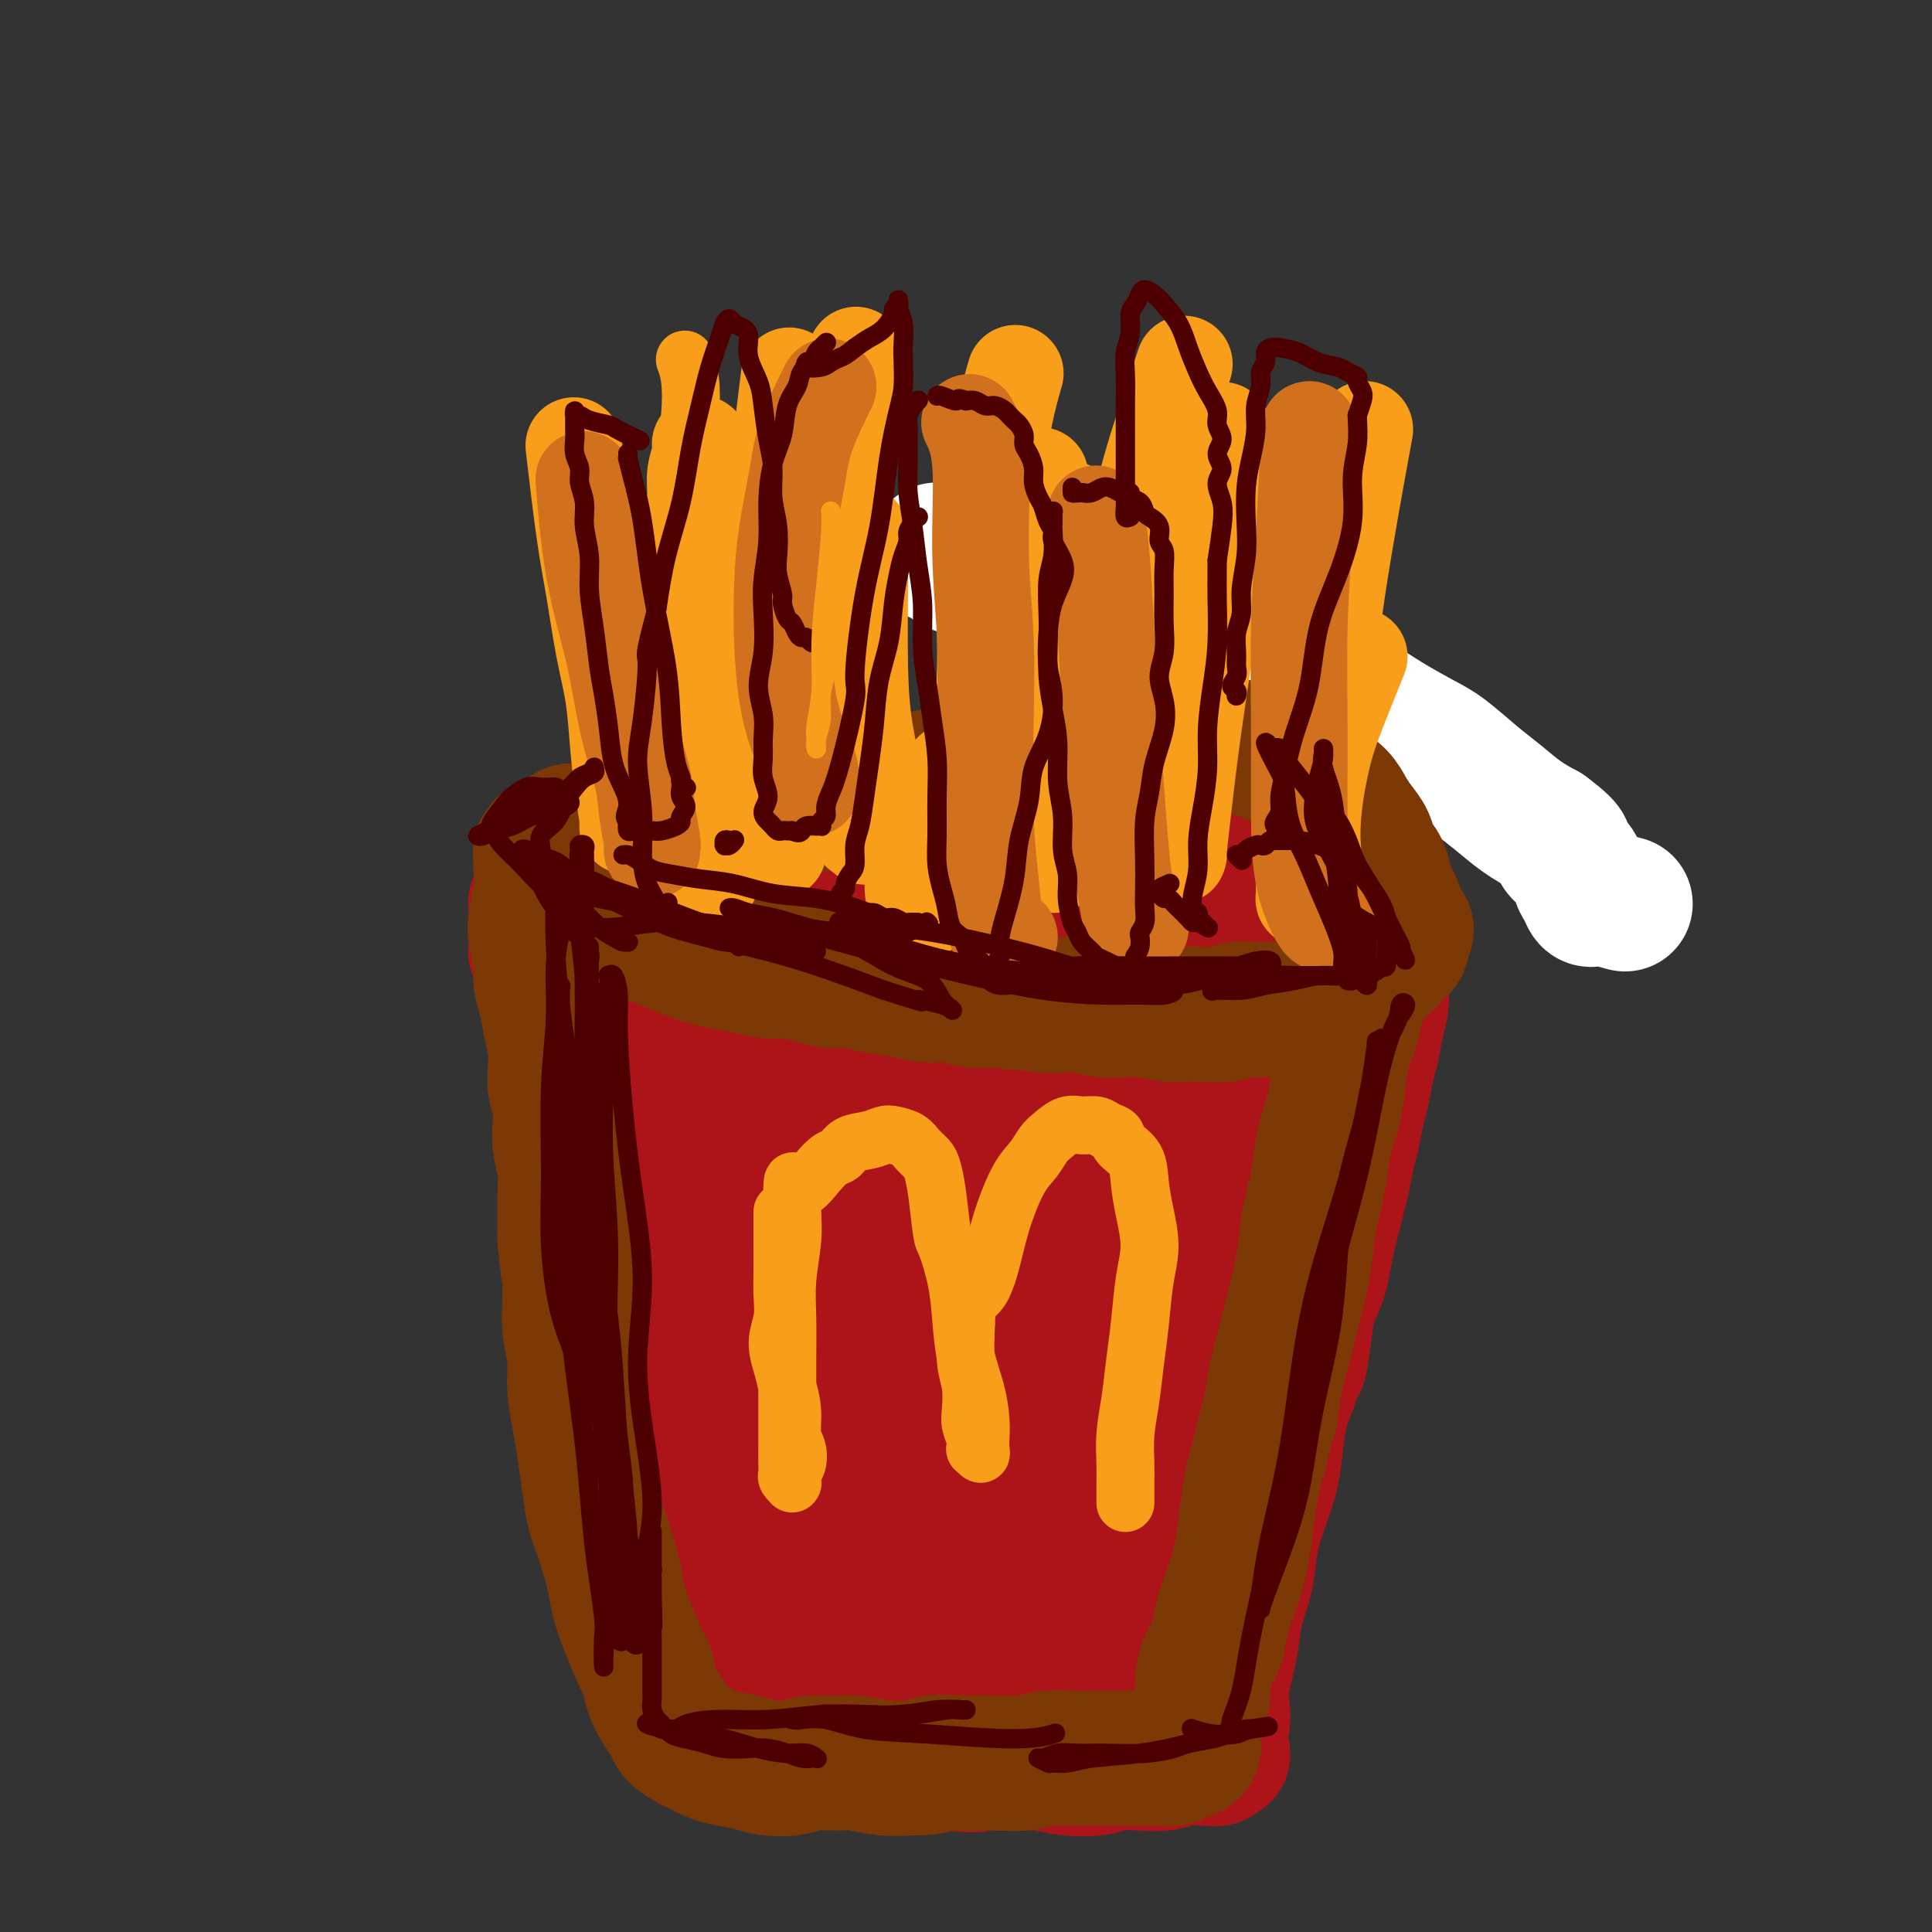 <svg viewBox='0 0 400 400' version='1.1' xmlns='http://www.w3.org/2000/svg' xmlns:xlink='http://www.w3.org/1999/xlink'><rect x="0" y="0" width="400" height="400" fill="#333333" stroke="none"/><g fill='none' stroke='rgb(173,20,25)' stroke-width='28' stroke-linecap='round' stroke-linejoin='round'><path d='M120,187c-0.010,0.031 -0.020,0.061 0,0c0.020,-0.061 0.070,-0.214 0,0c-0.070,0.214 -0.261,0.795 0,1c0.261,0.205 0.975,0.033 1,0c0.025,-0.033 -0.638,0.074 0,1c0.638,0.926 2.577,2.671 4,4c1.423,1.329 2.329,2.243 4,3c1.671,0.757 4.108,1.359 6,2c1.892,0.641 3.239,1.323 5,2c1.761,0.677 3.936,1.350 6,2c2.064,0.650 4.018,1.276 6,2c1.982,0.724 3.992,1.546 6,2c2.008,0.454 4.014,0.541 6,1c1.986,0.459 3.951,1.289 6,2c2.049,0.711 4.182,1.304 6,2c1.818,0.696 3.321,1.497 5,2c1.679,0.503 3.533,0.708 5,1c1.467,0.292 2.548,0.671 4,1c1.452,0.329 3.276,0.610 5,1c1.724,0.390 3.348,0.890 5,1c1.652,0.110 3.330,-0.170 5,0c1.670,0.170 3.331,0.790 5,1c1.669,0.210 3.347,0.012 5,0c1.653,-0.012 3.282,0.163 5,0c1.718,-0.163 3.527,-0.665 5,-1c1.473,-0.335 2.611,-0.502 4,-1c1.389,-0.498 3.028,-1.326 5,-2c1.972,-0.674 4.278,-1.192 6,-2c1.722,-0.808 2.861,-1.904 4,-3'/><path d='M244,209c4.650,-1.745 4.274,-1.608 5,-2c0.726,-0.392 2.553,-1.313 4,-2c1.447,-0.687 2.513,-1.142 4,-2c1.487,-0.858 3.396,-2.121 5,-3c1.604,-0.879 2.905,-1.376 4,-2c1.095,-0.624 1.985,-1.375 3,-2c1.015,-0.625 2.155,-1.124 3,-2c0.845,-0.876 1.393,-2.129 2,-3c0.607,-0.871 1.272,-1.361 2,-2c0.728,-0.639 1.519,-1.426 2,-2c0.481,-0.574 0.651,-0.935 1,-1c0.349,-0.065 0.878,0.165 1,0c0.122,-0.165 -0.163,-0.724 0,-1c0.163,-0.276 0.776,-0.270 1,0c0.224,0.270 0.061,0.803 0,1c-0.061,0.197 -0.020,0.056 0,0c0.020,-0.056 0.020,-0.029 0,0c-0.020,0.029 -0.060,0.059 0,0c0.060,-0.059 0.219,-0.206 0,0c-0.219,0.206 -0.818,0.765 -1,1c-0.182,0.235 0.052,0.145 0,0c-0.052,-0.145 -0.390,-0.344 -1,0c-0.610,0.344 -1.491,1.232 -2,2c-0.509,0.768 -0.645,1.417 -1,2c-0.355,0.583 -0.928,1.100 -2,2c-1.072,0.900 -2.642,2.183 -4,3c-1.358,0.817 -2.505,1.166 -4,2c-1.495,0.834 -3.339,2.151 -5,3c-1.661,0.849 -3.140,1.228 -5,2c-1.860,0.772 -4.103,1.935 -6,3c-1.897,1.065 -3.449,2.033 -5,3'/><path d='M245,209c-5.163,2.545 -5.570,2.409 -7,3c-1.430,0.591 -3.883,1.909 -6,3c-2.117,1.091 -3.899,1.956 -6,3c-2.101,1.044 -4.521,2.266 -7,3c-2.479,0.734 -5.016,0.978 -7,1c-1.984,0.022 -3.415,-0.179 -5,0c-1.585,0.179 -3.325,0.738 -5,1c-1.675,0.262 -3.284,0.228 -5,0c-1.716,-0.228 -3.538,-0.652 -6,-1c-2.462,-0.348 -5.562,-0.622 -8,-1c-2.438,-0.378 -4.212,-0.860 -6,-1c-1.788,-0.140 -3.590,0.060 -6,0c-2.410,-0.060 -5.427,-0.382 -8,-1c-2.573,-0.618 -4.702,-1.531 -7,-2c-2.298,-0.469 -4.764,-0.493 -7,-1c-2.236,-0.507 -4.241,-1.498 -6,-2c-1.759,-0.502 -3.272,-0.516 -5,-1c-1.728,-0.484 -3.671,-1.439 -5,-2c-1.329,-0.561 -2.045,-0.728 -3,-1c-0.955,-0.272 -2.150,-0.650 -3,-1c-0.850,-0.350 -1.355,-0.671 -2,-1c-0.645,-0.329 -1.431,-0.665 -2,-1c-0.569,-0.335 -0.922,-0.668 -1,-1c-0.078,-0.332 0.120,-0.663 0,-1c-0.120,-0.337 -0.557,-0.682 -1,-1c-0.443,-0.318 -0.892,-0.611 -1,-1c-0.108,-0.389 0.126,-0.875 0,-1c-0.126,-0.125 -0.611,0.111 -1,0c-0.389,-0.111 -0.682,-0.568 -1,-1c-0.318,-0.432 -0.662,-0.838 -1,-1c-0.338,-0.162 -0.669,-0.081 -1,0'/><path d='M116,200c-3.520,-2.173 -1.322,-1.104 -1,-1c0.322,0.104 -1.234,-0.757 -2,-1c-0.766,-0.243 -0.741,0.133 -1,0c-0.259,-0.133 -0.801,-0.773 -1,-1c-0.199,-0.227 -0.053,-0.039 0,0c0.053,0.039 0.014,-0.069 0,0c-0.014,0.069 -0.004,0.316 0,0c0.004,-0.316 0.001,-1.194 0,-2c-0.001,-0.806 -0.000,-1.539 0,-2c0.000,-0.461 0.000,-0.649 0,-1c-0.000,-0.351 -0.000,-0.865 0,-1c0.000,-0.135 0.000,0.108 0,0c-0.000,-0.108 -0.000,-0.569 0,-1c0.000,-0.431 0.000,-0.834 0,-1c-0.000,-0.166 0.000,-0.097 0,0c-0.000,0.097 -0.000,0.222 0,0c0.000,-0.222 0.000,-0.792 0,-1c-0.000,-0.208 -0.000,-0.055 0,0c0.000,0.055 0.000,0.011 0,0c-0.000,-0.011 -0.001,0.012 0,0c0.001,-0.012 0.003,-0.058 0,0c-0.003,0.058 -0.012,0.219 0,0c0.012,-0.219 0.044,-0.818 0,-1c-0.044,-0.182 -0.166,0.054 0,0c0.166,-0.054 0.618,-0.399 1,-1c0.382,-0.601 0.695,-1.457 1,-2c0.305,-0.543 0.604,-0.773 1,-1c0.396,-0.227 0.890,-0.453 1,-1c0.110,-0.547 -0.163,-1.417 0,-2c0.163,-0.583 0.761,-0.881 1,-1c0.239,-0.119 0.120,-0.060 0,0'/><path d='M116,179c1.017,-2.643 1.059,-1.252 1,-1c-0.059,0.252 -0.218,-0.636 0,-1c0.218,-0.364 0.813,-0.203 1,0c0.187,0.203 -0.033,0.447 0,0c0.033,-0.447 0.320,-1.587 1,-2c0.680,-0.413 1.755,-0.100 3,0c1.245,0.100 2.661,-0.015 4,0c1.339,0.015 2.600,0.158 4,0c1.400,-0.158 2.938,-0.619 5,-1c2.062,-0.381 4.647,-0.683 7,-1c2.353,-0.317 4.475,-0.648 7,-1c2.525,-0.352 5.452,-0.724 8,-1c2.548,-0.276 4.717,-0.455 7,-1c2.283,-0.545 4.678,-1.455 7,-2c2.322,-0.545 4.569,-0.723 7,-1c2.431,-0.277 5.044,-0.652 7,-1c1.956,-0.348 3.255,-0.670 5,-1c1.745,-0.330 3.936,-0.667 6,-1c2.064,-0.333 3.999,-0.662 6,-1c2.001,-0.338 4.067,-0.687 6,-1c1.933,-0.313 3.733,-0.591 6,-1c2.267,-0.409 4.999,-0.947 7,-1c2.001,-0.053 3.269,0.381 5,1c1.731,0.619 3.925,1.424 6,2c2.075,0.576 4.031,0.924 6,1c1.969,0.076 3.950,-0.120 6,0c2.050,0.120 4.168,0.557 6,1c1.832,0.443 3.378,0.892 5,1c1.622,0.108 3.321,-0.125 5,0c1.679,0.125 3.337,0.607 5,1c1.663,0.393 3.332,0.696 5,1'/><path d='M270,168c8.155,1.415 4.043,0.952 3,1c-1.043,0.048 0.982,0.605 2,1c1.018,0.395 1.027,0.627 1,1c-0.027,0.373 -0.091,0.885 0,1c0.091,0.115 0.337,-0.169 0,0c-0.337,0.169 -1.258,0.791 -2,1c-0.742,0.209 -1.305,0.003 -2,0c-0.695,-0.003 -1.523,0.195 -3,0c-1.477,-0.195 -3.602,-0.782 -6,-1c-2.398,-0.218 -5.068,-0.067 -8,0c-2.932,0.067 -6.126,0.050 -10,0c-3.874,-0.050 -8.429,-0.132 -13,0c-4.571,0.132 -9.160,0.477 -14,1c-4.840,0.523 -9.933,1.225 -15,2c-5.067,0.775 -10.108,1.622 -15,2c-4.892,0.378 -9.635,0.287 -14,1c-4.365,0.713 -8.354,2.229 -12,3c-3.646,0.771 -6.950,0.798 -10,1c-3.050,0.202 -5.845,0.580 -8,1c-2.155,0.420 -3.671,0.883 -5,1c-1.329,0.117 -2.470,-0.110 -3,0c-0.530,0.110 -0.447,0.559 0,1c0.447,0.441 1.259,0.875 2,1c0.741,0.125 1.413,-0.059 3,0c1.587,0.059 4.090,0.362 7,0c2.910,-0.362 6.227,-1.389 11,-2c4.773,-0.611 11.003,-0.807 17,-1c5.997,-0.193 11.762,-0.382 18,-1c6.238,-0.618 12.949,-1.667 19,-2c6.051,-0.333 11.443,0.048 16,0c4.557,-0.048 8.278,-0.524 12,-1'/><path d='M241,179c15.525,-1.027 7.836,-0.096 6,0c-1.836,0.096 2.181,-0.645 4,-1c1.819,-0.355 1.440,-0.325 1,0c-0.440,0.325 -0.941,0.943 -2,1c-1.059,0.057 -2.675,-0.448 -5,0c-2.325,0.448 -5.358,1.848 -9,3c-3.642,1.152 -7.895,2.055 -13,3c-5.105,0.945 -11.064,1.930 -17,3c-5.936,1.070 -11.850,2.223 -17,3c-5.150,0.777 -9.536,1.179 -13,2c-3.464,0.821 -6.005,2.063 -8,3c-1.995,0.937 -3.445,1.570 -4,2c-0.555,0.430 -0.215,0.656 0,1c0.215,0.344 0.306,0.806 1,1c0.694,0.194 1.991,0.120 4,0c2.009,-0.120 4.729,-0.284 8,-1c3.271,-0.716 7.094,-1.983 12,-3c4.906,-1.017 10.895,-1.786 16,-3c5.105,-1.214 9.327,-2.875 14,-4c4.673,-1.125 9.799,-1.714 14,-2c4.201,-0.286 7.479,-0.270 10,0c2.521,0.270 4.287,0.793 6,1c1.713,0.207 3.375,0.096 4,0c0.625,-0.096 0.213,-0.179 0,0c-0.213,0.179 -0.229,0.621 -1,1c-0.771,0.379 -2.299,0.696 -4,1c-1.701,0.304 -3.575,0.595 -8,2c-4.425,1.405 -11.403,3.923 -15,5c-3.597,1.077 -3.815,0.713 -6,1c-2.185,0.287 -6.339,1.225 -9,2c-2.661,0.775 -3.831,1.388 -5,2'/><path d='M205,202c-8.152,2.391 -4.531,1.369 -3,1c1.531,-0.369 0.972,-0.085 1,0c0.028,0.085 0.645,-0.030 1,0c0.355,0.030 0.450,0.203 1,0c0.550,-0.203 1.557,-0.783 3,-1c1.443,-0.217 3.322,-0.069 5,0c1.678,0.069 3.156,0.061 5,0c1.844,-0.061 4.053,-0.174 6,0c1.947,0.174 3.633,0.634 5,1c1.367,0.366 2.416,0.638 3,1c0.584,0.362 0.703,0.815 1,1c0.297,0.185 0.773,0.102 1,0c0.227,-0.102 0.204,-0.223 0,0c-0.204,0.223 -0.591,0.792 -1,1c-0.409,0.208 -0.841,0.056 -1,0c-0.159,-0.056 -0.045,-0.016 0,0c0.045,0.016 0.023,0.008 0,0'/><path d='M115,183c0.009,0.033 0.017,0.067 0,0c-0.017,-0.067 -0.060,-0.233 0,0c0.060,0.233 0.223,0.866 0,1c-0.223,0.134 -0.831,-0.232 -1,0c-0.169,0.232 0.102,1.061 0,2c-0.102,0.939 -0.579,1.986 -1,3c-0.421,1.014 -0.788,1.993 -1,3c-0.212,1.007 -0.268,2.042 0,3c0.268,0.958 0.859,1.839 1,3c0.141,1.161 -0.170,2.602 0,4c0.170,1.398 0.819,2.752 1,4c0.181,1.248 -0.106,2.389 0,4c0.106,1.611 0.605,3.691 1,6c0.395,2.309 0.686,4.846 1,7c0.314,2.154 0.651,3.924 1,6c0.349,2.076 0.708,4.458 1,7c0.292,2.542 0.515,5.243 1,8c0.485,2.757 1.233,5.570 2,8c0.767,2.430 1.553,4.478 2,7c0.447,2.522 0.553,5.517 1,8c0.447,2.483 1.233,4.455 2,7c0.767,2.545 1.515,5.665 2,8c0.485,2.335 0.707,3.887 1,6c0.293,2.113 0.656,4.788 1,7c0.344,2.212 0.669,3.960 1,6c0.331,2.040 0.667,4.373 1,6c0.333,1.627 0.664,2.549 1,4c0.336,1.451 0.678,3.430 1,5c0.322,1.570 0.625,2.730 1,4c0.375,1.270 0.821,2.648 1,4c0.179,1.352 0.089,2.676 0,4'/><path d='M136,328c3.642,19.016 1.745,7.556 1,4c-0.745,-3.556 -0.340,0.790 0,3c0.340,2.210 0.613,2.283 1,3c0.387,0.717 0.887,2.079 1,3c0.113,0.921 -0.162,1.402 0,2c0.162,0.598 0.760,1.315 1,2c0.240,0.685 0.121,1.338 0,2c-0.121,0.662 -0.244,1.332 0,2c0.244,0.668 0.854,1.335 1,2c0.146,0.665 -0.171,1.330 0,2c0.171,0.670 0.830,1.346 1,2c0.170,0.654 -0.151,1.285 0,2c0.151,0.715 0.773,1.513 1,2c0.227,0.487 0.058,0.663 0,1c-0.058,0.337 -0.006,0.836 0,1c0.006,0.164 -0.035,-0.008 0,0c0.035,0.008 0.147,0.197 0,0c-0.147,-0.197 -0.554,-0.781 0,-1c0.554,-0.219 2.069,-0.072 3,0c0.931,0.072 1.279,0.071 2,0c0.721,-0.071 1.816,-0.212 3,0c1.184,0.212 2.457,0.778 4,1c1.543,0.222 3.355,0.102 5,0c1.645,-0.102 3.123,-0.186 5,0c1.877,0.186 4.152,0.641 6,1c1.848,0.359 3.269,0.622 5,1c1.731,0.378 3.774,0.871 6,1c2.226,0.129 4.636,-0.106 7,0c2.364,0.106 4.682,0.553 7,1'/><path d='M196,365c9.001,0.769 5.002,0.193 5,0c-0.002,-0.193 3.993,-0.003 7,0c3.007,0.003 5.027,-0.182 7,0c1.973,0.182 3.900,0.729 6,1c2.100,0.271 4.374,0.265 6,0c1.626,-0.265 2.603,-0.789 4,-1c1.397,-0.211 3.215,-0.109 5,0c1.785,0.109 3.539,0.226 5,0c1.461,-0.226 2.630,-0.797 4,-1c1.370,-0.203 2.942,-0.040 4,0c1.058,0.040 1.604,-0.042 2,0c0.396,0.042 0.643,0.210 1,0c0.357,-0.210 0.823,-0.797 1,-1c0.177,-0.203 0.065,-0.020 0,0c-0.065,0.020 -0.084,-0.122 0,0c0.084,0.122 0.270,0.509 0,0c-0.270,-0.509 -0.998,-1.913 -1,-3c-0.002,-1.087 0.721,-1.857 1,-3c0.279,-1.143 0.115,-2.659 0,-4c-0.115,-1.341 -0.182,-2.506 0,-4c0.182,-1.494 0.611,-3.317 1,-5c0.389,-1.683 0.737,-3.225 1,-5c0.263,-1.775 0.441,-3.782 1,-6c0.559,-2.218 1.498,-4.646 2,-7c0.502,-2.354 0.568,-4.635 1,-7c0.432,-2.365 1.232,-4.816 2,-7c0.768,-2.184 1.505,-4.101 2,-6c0.495,-1.899 0.749,-3.781 1,-6c0.251,-2.219 0.500,-4.777 1,-7c0.500,-2.223 1.250,-4.112 2,-6'/><path d='M267,287c2.721,-12.759 2.024,-6.158 2,-5c-0.024,1.158 0.623,-3.127 1,-6c0.377,-2.873 0.482,-4.333 1,-6c0.518,-1.667 1.448,-3.541 2,-5c0.552,-1.459 0.725,-2.503 1,-4c0.275,-1.497 0.651,-3.447 1,-5c0.349,-1.553 0.671,-2.710 1,-4c0.329,-1.290 0.666,-2.712 1,-4c0.334,-1.288 0.667,-2.443 1,-4c0.333,-1.557 0.667,-3.515 1,-5c0.333,-1.485 0.667,-2.496 1,-4c0.333,-1.504 0.666,-3.500 1,-5c0.334,-1.500 0.668,-2.504 1,-4c0.332,-1.496 0.662,-3.485 1,-5c0.338,-1.515 0.683,-2.557 1,-4c0.317,-1.443 0.607,-3.288 1,-5c0.393,-1.712 0.890,-3.290 1,-5c0.110,-1.710 -0.167,-3.550 0,-5c0.167,-1.450 0.777,-2.510 1,-4c0.223,-1.490 0.057,-3.410 0,-5c-0.057,-1.590 -0.005,-2.849 0,-4c0.005,-1.151 -0.035,-2.193 0,-3c0.035,-0.807 0.147,-1.378 0,-2c-0.147,-0.622 -0.552,-1.295 -1,-2c-0.448,-0.705 -0.937,-1.442 -1,-2c-0.063,-0.558 0.302,-0.935 0,-1c-0.302,-0.065 -1.272,0.184 -2,0c-0.728,-0.184 -1.216,-0.802 -2,-1c-0.784,-0.198 -1.865,0.024 -3,0c-1.135,-0.024 -2.324,-0.292 -4,0c-1.676,0.292 -3.838,1.146 -6,2'/><path d='M268,180c-3.847,0.437 -4.965,1.029 -7,2c-2.035,0.971 -4.988,2.319 -8,4c-3.012,1.681 -6.085,3.693 -9,5c-2.915,1.307 -5.673,1.909 -8,3c-2.327,1.091 -4.224,2.671 -6,4c-1.776,1.329 -3.431,2.406 -5,3c-1.569,0.594 -3.053,0.706 -4,1c-0.947,0.294 -1.357,0.770 -2,1c-0.643,0.230 -1.518,0.212 -2,0c-0.482,-0.212 -0.570,-0.619 -1,-1c-0.430,-0.381 -1.203,-0.736 -2,-1c-0.797,-0.264 -1.617,-0.438 -3,-1c-1.383,-0.562 -3.329,-1.513 -5,-2c-1.671,-0.487 -3.065,-0.509 -5,-1c-1.935,-0.491 -4.410,-1.450 -7,-2c-2.590,-0.550 -5.297,-0.692 -8,-1c-2.703,-0.308 -5.404,-0.781 -8,-1c-2.596,-0.219 -5.086,-0.185 -8,0c-2.914,0.185 -6.252,0.522 -9,1c-2.748,0.478 -4.907,1.099 -7,2c-2.093,0.901 -4.120,2.084 -6,3c-1.880,0.916 -3.612,1.567 -5,2c-1.388,0.433 -2.433,0.648 -3,1c-0.567,0.352 -0.656,0.840 -1,1c-0.344,0.160 -0.943,-0.010 -1,0c-0.057,0.010 0.428,0.198 1,0c0.572,-0.198 1.231,-0.784 2,-1c0.769,-0.216 1.648,-0.062 2,0c0.352,0.062 0.176,0.031 0,0'/><path d='M137,225c0.029,0.349 0.059,0.698 0,1c-0.059,0.302 -0.206,0.557 0,3c0.206,2.443 0.765,7.074 2,16c1.235,8.926 3.145,22.149 5,34c1.855,11.851 3.654,22.331 6,31c2.346,8.669 5.240,15.527 7,22c1.760,6.473 2.385,12.562 3,17c0.615,4.438 1.219,7.225 1,9c-0.219,1.775 -1.261,2.539 -2,3c-0.739,0.461 -1.176,0.618 -2,0c-0.824,-0.618 -2.036,-2.011 -3,-5c-0.964,-2.989 -1.679,-7.573 -3,-15c-1.321,-7.427 -3.246,-17.698 -5,-29c-1.754,-11.302 -3.336,-23.635 -5,-35c-1.664,-11.365 -3.408,-21.761 -4,-31c-0.592,-9.239 -0.030,-17.322 0,-24c0.030,-6.678 -0.470,-11.950 0,-16c0.470,-4.050 1.911,-6.877 3,-8c1.089,-1.123 1.827,-0.541 2,0c0.173,0.541 -0.221,1.042 0,2c0.221,0.958 1.055,2.374 2,6c0.945,3.626 2.001,9.463 3,18c0.999,8.537 1.942,19.775 3,31c1.058,11.225 2.230,22.437 3,32c0.770,9.563 1.137,17.478 1,24c-0.137,6.522 -0.780,11.651 -1,16c-0.220,4.349 -0.018,7.918 0,10c0.018,2.082 -0.149,2.676 0,3c0.149,0.324 0.614,0.378 1,-1c0.386,-1.378 0.693,-4.189 1,-7'/><path d='M155,332c0.726,-4.030 1.540,-10.107 3,-20c1.460,-9.893 3.567,-23.604 5,-36c1.433,-12.396 2.191,-23.478 3,-33c0.809,-9.522 1.667,-17.485 3,-24c1.333,-6.515 3.140,-11.584 4,-15c0.860,-3.416 0.774,-5.181 1,-6c0.226,-0.819 0.763,-0.692 1,0c0.237,0.692 0.172,1.950 0,4c-0.172,2.050 -0.453,4.893 -1,12c-0.547,7.107 -1.362,18.477 -2,30c-0.638,11.523 -1.099,23.200 -2,34c-0.901,10.800 -2.240,20.725 -3,29c-0.760,8.275 -0.940,14.900 -1,21c-0.060,6.100 0.001,11.676 0,15c-0.001,3.324 -0.063,4.397 0,5c0.063,0.603 0.253,0.734 1,0c0.747,-0.734 2.053,-2.335 4,-7c1.947,-4.665 4.536,-12.393 8,-23c3.464,-10.607 7.804,-24.092 12,-37c4.196,-12.908 8.249,-25.237 12,-37c3.751,-11.763 7.198,-22.959 10,-32c2.802,-9.041 4.957,-15.925 7,-21c2.043,-5.075 3.975,-8.340 5,-10c1.025,-1.660 1.142,-1.715 1,-1c-0.142,0.715 -0.545,2.200 -1,4c-0.455,1.800 -0.963,3.914 -3,11c-2.037,7.086 -5.604,19.145 -9,32c-3.396,12.855 -6.622,26.508 -10,39c-3.378,12.492 -6.910,23.825 -10,34c-3.090,10.175 -5.740,19.193 -8,26c-2.260,6.807 -4.130,11.404 -6,16'/><path d='M179,342c-7.406,26.048 -2.922,10.667 -1,5c1.922,-5.667 1.281,-1.619 2,-1c0.719,0.619 2.799,-2.191 5,-7c2.201,-4.809 4.525,-11.616 9,-22c4.475,-10.384 11.101,-24.344 16,-37c4.899,-12.656 8.069,-24.006 12,-34c3.931,-9.994 8.621,-18.631 12,-26c3.379,-7.369 5.446,-13.471 7,-17c1.554,-3.529 2.594,-4.485 3,-5c0.406,-0.515 0.177,-0.588 0,0c-0.177,0.588 -0.302,1.837 -1,4c-0.698,2.163 -1.970,5.242 -4,11c-2.030,5.758 -4.819,14.196 -8,24c-3.181,9.804 -6.755,20.972 -10,31c-3.245,10.028 -6.162,18.914 -9,28c-2.838,9.086 -5.598,18.371 -7,23c-1.402,4.629 -1.446,4.602 -2,9c-0.554,4.398 -1.619,13.223 -2,17c-0.381,3.777 -0.077,2.507 0,2c0.077,-0.507 -0.072,-0.251 1,-1c1.072,-0.749 3.365,-2.504 6,-7c2.635,-4.496 5.612,-11.733 9,-21c3.388,-9.267 7.186,-20.566 11,-32c3.814,-11.434 7.645,-23.004 11,-35c3.355,-11.996 6.233,-24.417 9,-36c2.767,-11.583 5.424,-22.329 8,-31c2.576,-8.671 5.071,-15.268 7,-20c1.929,-4.732 3.290,-7.598 4,-9c0.710,-1.402 0.768,-1.339 1,-1c0.232,0.339 0.638,0.954 0,4c-0.638,3.046 -2.319,8.523 -4,14'/><path d='M264,172c-1.937,8.241 -5.281,20.342 -8,34c-2.719,13.658 -4.813,28.873 -8,43c-3.187,14.127 -7.467,27.168 -11,39c-3.533,11.832 -6.320,22.456 -9,31c-2.680,8.544 -5.255,15.010 -7,20c-1.745,4.990 -2.661,8.506 -3,10c-0.339,1.494 -0.100,0.968 0,1c0.100,0.032 0.061,0.624 1,-1c0.939,-1.624 2.854,-5.463 6,-12c3.146,-6.537 7.522,-15.772 12,-27c4.478,-11.228 9.057,-24.449 13,-36c3.943,-11.551 7.250,-21.430 10,-30c2.750,-8.570 4.944,-15.829 7,-21c2.056,-5.171 3.974,-8.253 5,-10c1.026,-1.747 1.161,-2.160 1,-2c-0.161,0.160 -0.618,0.892 -1,2c-0.382,1.108 -0.690,2.592 -1,5c-0.310,2.408 -0.621,5.742 -2,11c-1.379,5.258 -3.826,12.442 -6,21c-2.174,8.558 -4.073,18.489 -6,28c-1.927,9.511 -3.880,18.601 -6,26c-2.120,7.399 -4.406,13.108 -6,18c-1.594,4.892 -2.494,8.968 -3,12c-0.506,3.032 -0.616,5.022 -1,6c-0.384,0.978 -1.040,0.945 -1,1c0.040,0.055 0.777,0.198 1,0c0.223,-0.198 -0.067,-0.735 0,-2c0.067,-1.265 0.492,-3.257 1,-6c0.508,-2.743 1.098,-6.239 2,-12c0.902,-5.761 2.115,-13.789 3,-21c0.885,-7.211 1.443,-13.606 2,-20'/><path d='M249,280c1.225,-11.538 0.289,-10.384 0,-11c-0.289,-0.616 0.070,-3.003 0,-4c-0.070,-0.997 -0.569,-0.604 -1,0c-0.431,0.604 -0.793,1.420 -1,3c-0.207,1.580 -0.258,3.924 -1,7c-0.742,3.076 -2.174,6.884 -4,12c-1.826,5.116 -4.045,11.542 -6,18c-1.955,6.458 -3.644,12.949 -5,18c-1.356,5.051 -2.379,8.662 -4,11c-1.621,2.338 -3.841,3.404 -5,4c-1.159,0.596 -1.256,0.723 -2,0c-0.744,-0.723 -2.136,-2.295 -3,-4c-0.864,-1.705 -1.199,-3.545 -2,-6c-0.801,-2.455 -2.066,-5.527 -4,-10c-1.934,-4.473 -4.536,-10.347 -7,-17c-2.464,-6.653 -4.791,-14.085 -7,-20c-2.209,-5.915 -4.301,-10.312 -6,-15c-1.699,-4.688 -3.006,-9.665 -4,-14c-0.994,-4.335 -1.675,-8.027 -2,-11c-0.325,-2.973 -0.295,-5.228 0,-7c0.295,-1.772 0.853,-3.060 1,-4c0.147,-0.940 -0.119,-1.531 0,-2c0.119,-0.469 0.622,-0.815 1,-1c0.378,-0.185 0.629,-0.207 1,0c0.371,0.207 0.861,0.645 1,1c0.139,0.355 -0.074,0.629 0,1c0.074,0.371 0.434,0.840 1,1c0.566,0.160 1.337,0.012 2,0c0.663,-0.012 1.217,0.112 2,0c0.783,-0.112 1.795,-0.461 3,-1c1.205,-0.539 2.602,-1.270 4,-2'/><path d='M201,227c2.326,-0.817 3.642,-1.358 5,-2c1.358,-0.642 2.758,-1.384 4,-2c1.242,-0.616 2.326,-1.105 3,-1c0.674,0.105 0.938,0.803 1,1c0.062,0.197 -0.077,-0.108 0,0c0.077,0.108 0.369,0.630 0,1c-0.369,0.370 -1.400,0.590 -2,1c-0.600,0.410 -0.769,1.011 -1,1c-0.231,-0.011 -0.522,-0.633 -1,-1c-0.478,-0.367 -1.142,-0.480 -2,-1c-0.858,-0.520 -1.911,-1.446 -3,-2c-1.089,-0.554 -2.214,-0.737 -3,-1c-0.786,-0.263 -1.231,-0.607 -2,-1c-0.769,-0.393 -1.861,-0.837 -2,-1c-0.139,-0.163 0.675,-0.047 1,0c0.325,0.047 0.163,0.023 0,0'/></g>
<g fill='none' stroke='rgb(255,255,255)' stroke-width='28' stroke-linecap='round' stroke-linejoin='round'><path d='M195,114c-0.423,-0.001 -0.845,-0.001 -1,0c-0.155,0.001 -0.042,0.004 0,0c0.042,-0.004 0.015,-0.016 0,0c-0.015,0.016 -0.017,0.059 0,0c0.017,-0.059 0.053,-0.219 0,0c-0.053,0.219 -0.194,0.818 0,1c0.194,0.182 0.725,-0.055 1,0c0.275,0.055 0.295,0.400 1,1c0.705,0.600 2.096,1.455 4,2c1.904,0.545 4.323,0.779 6,1c1.677,0.221 2.613,0.429 4,1c1.387,0.571 3.227,1.504 5,2c1.773,0.496 3.480,0.556 5,1c1.520,0.444 2.852,1.274 4,2c1.148,0.726 2.111,1.349 4,2c1.889,0.651 4.702,1.329 7,2c2.298,0.671 4.080,1.335 6,2c1.920,0.665 3.978,1.332 6,2c2.022,0.668 4.006,1.338 6,2c1.994,0.662 3.996,1.318 6,2c2.004,0.682 4.010,1.392 6,2c1.990,0.608 3.964,1.115 6,2c2.036,0.885 4.135,2.150 6,3c1.865,0.850 3.495,1.287 5,2c1.505,0.713 2.884,1.701 5,3c2.116,1.299 4.971,2.907 7,4c2.029,1.093 3.234,1.671 5,3c1.766,1.329 4.092,3.408 6,5c1.908,1.592 3.398,2.698 5,4c1.602,1.302 3.315,2.801 5,4c1.685,1.199 3.343,2.100 5,3'/><path d='M320,172c6.389,4.789 3.361,3.760 3,4c-0.361,0.240 1.945,1.749 3,3c1.055,1.251 0.861,2.243 1,3c0.139,0.757 0.612,1.278 1,2c0.388,0.722 0.689,1.644 1,2c0.311,0.356 0.630,0.147 1,0c0.370,-0.147 0.792,-0.232 2,0c1.208,0.232 3.202,0.781 4,1c0.798,0.219 0.399,0.110 0,0'/></g>
<g fill='none' stroke='rgb(124,56,5)' stroke-width='28' stroke-linecap='round' stroke-linejoin='round'><path d='M114,175c-0.030,0.002 -0.060,0.005 0,0c0.060,-0.005 0.208,-0.017 0,0c-0.208,0.017 -0.774,0.064 -1,0c-0.226,-0.064 -0.114,-0.239 0,0c0.114,0.239 0.230,0.893 0,1c-0.230,0.107 -0.806,-0.332 -1,0c-0.194,0.332 -0.007,1.436 0,2c0.007,0.564 -0.164,0.587 0,1c0.164,0.413 0.665,1.214 1,2c0.335,0.786 0.503,1.557 1,2c0.497,0.443 1.321,0.559 2,1c0.679,0.441 1.212,1.206 2,2c0.788,0.794 1.830,1.616 3,2c1.170,0.384 2.469,0.330 4,1c1.531,0.670 3.293,2.063 5,3c1.707,0.937 3.358,1.417 5,2c1.642,0.583 3.275,1.271 5,2c1.725,0.729 3.541,1.501 5,2c1.459,0.499 2.560,0.725 4,1c1.440,0.275 3.217,0.600 5,1c1.783,0.400 3.571,0.877 5,1c1.429,0.123 2.498,-0.108 4,0c1.502,0.108 3.437,0.553 5,1c1.563,0.447 2.755,0.894 4,1c1.245,0.106 2.542,-0.130 4,0c1.458,0.130 3.078,0.627 5,1c1.922,0.373 4.148,0.622 6,1c1.852,0.378 3.332,0.885 5,1c1.668,0.115 3.526,-0.161 5,0c1.474,0.161 2.564,0.760 4,1c1.436,0.240 3.218,0.120 5,0'/><path d='M206,207c10.394,1.333 5.878,0.165 5,0c-0.878,-0.165 1.882,0.674 4,1c2.118,0.326 3.594,0.139 5,0c1.406,-0.139 2.743,-0.230 4,0c1.257,0.230 2.432,0.780 4,1c1.568,0.220 3.527,0.111 5,0c1.473,-0.111 2.461,-0.225 4,0c1.539,0.225 3.629,0.789 5,1c1.371,0.211 2.022,0.071 3,0c0.978,-0.071 2.283,-0.071 4,0c1.717,0.071 3.846,0.215 5,0c1.154,-0.215 1.334,-0.789 2,-1c0.666,-0.211 1.817,-0.060 3,0c1.183,0.060 2.399,0.027 4,0c1.601,-0.027 3.588,-0.049 5,0c1.412,0.049 2.248,0.168 3,0c0.752,-0.168 1.420,-0.623 2,-1c0.580,-0.377 1.073,-0.675 2,-1c0.927,-0.325 2.290,-0.678 3,-1c0.710,-0.322 0.768,-0.612 1,-1c0.232,-0.388 0.640,-0.874 1,-1c0.360,-0.126 0.674,0.106 1,0c0.326,-0.106 0.663,-0.552 1,-1c0.337,-0.448 0.673,-0.897 1,-1c0.327,-0.103 0.646,0.141 1,0c0.354,-0.141 0.743,-0.667 1,-1c0.257,-0.333 0.381,-0.473 1,-1c0.619,-0.527 1.733,-1.440 2,-2c0.267,-0.560 -0.313,-0.766 0,-1c0.313,-0.234 1.518,-0.495 2,-1c0.482,-0.505 0.241,-1.252 0,-2'/><path d='M290,194c2.700,-2.635 -0.049,-1.724 -1,-2c-0.951,-0.276 -0.104,-1.739 0,-3c0.104,-1.261 -0.535,-2.319 -1,-3c-0.465,-0.681 -0.758,-0.986 -1,-2c-0.242,-1.014 -0.435,-2.736 -1,-4c-0.565,-1.264 -1.501,-2.071 -2,-3c-0.499,-0.929 -0.560,-1.979 -1,-3c-0.440,-1.021 -1.258,-2.012 -2,-3c-0.742,-0.988 -1.407,-1.973 -2,-3c-0.593,-1.027 -1.115,-2.096 -2,-3c-0.885,-0.904 -2.133,-1.643 -3,-2c-0.867,-0.357 -1.354,-0.333 -2,-1c-0.646,-0.667 -1.453,-2.025 -3,-3c-1.547,-0.975 -3.835,-1.567 -5,-2c-1.165,-0.433 -1.206,-0.705 -2,-1c-0.794,-0.295 -2.342,-0.611 -4,-1c-1.658,-0.389 -3.425,-0.851 -5,-1c-1.575,-0.149 -2.958,0.015 -5,0c-2.042,-0.015 -4.743,-0.210 -7,0c-2.257,0.210 -4.069,0.825 -6,1c-1.931,0.175 -3.980,-0.090 -6,0c-2.020,0.090 -4.009,0.535 -6,1c-1.991,0.465 -3.984,0.950 -6,1c-2.016,0.050 -4.056,-0.333 -6,0c-1.944,0.333 -3.791,1.383 -6,2c-2.209,0.617 -4.782,0.800 -7,1c-2.218,0.200 -4.083,0.418 -6,1c-1.917,0.582 -3.885,1.527 -6,2c-2.115,0.473 -4.377,0.473 -6,1c-1.623,0.527 -2.607,1.579 -4,2c-1.393,0.421 -3.197,0.210 -5,0'/><path d='M171,166c-7.036,1.632 -4.625,1.212 -5,1c-0.375,-0.212 -3.537,-0.215 -6,0c-2.463,0.215 -4.226,0.650 -6,1c-1.774,0.350 -3.558,0.616 -5,1c-1.442,0.384 -2.543,0.887 -4,1c-1.457,0.113 -3.271,-0.162 -5,0c-1.729,0.162 -3.373,0.761 -5,1c-1.627,0.239 -3.237,0.117 -5,0c-1.763,-0.117 -3.679,-0.228 -5,0c-1.321,0.228 -2.045,0.797 -3,1c-0.955,0.203 -2.139,0.041 -3,0c-0.861,-0.041 -1.397,0.040 -2,1c-0.603,0.960 -1.273,2.800 -2,4c-0.727,1.200 -1.511,1.759 -2,3c-0.489,1.241 -0.682,3.164 -1,5c-0.318,1.836 -0.762,3.585 -1,5c-0.238,1.415 -0.271,2.495 0,4c0.271,1.505 0.847,3.434 1,5c0.153,1.566 -0.116,2.767 0,4c0.116,1.233 0.619,2.496 1,4c0.381,1.504 0.642,3.248 1,5c0.358,1.752 0.814,3.511 1,5c0.186,1.489 0.101,2.707 0,4c-0.101,1.293 -0.220,2.659 0,4c0.220,1.341 0.777,2.656 1,4c0.223,1.344 0.112,2.715 0,4c-0.112,1.285 -0.226,2.482 0,4c0.226,1.518 0.793,3.355 1,5c0.207,1.645 0.056,3.097 0,5c-0.056,1.903 -0.016,4.258 0,6c0.016,1.742 0.008,2.871 0,4'/><path d='M117,257c1.150,10.818 1.025,6.362 1,6c-0.025,-0.362 0.049,3.371 0,6c-0.049,2.629 -0.220,4.153 0,6c0.220,1.847 0.833,4.015 1,6c0.167,1.985 -0.111,3.786 0,6c0.111,2.214 0.610,4.841 1,7c0.390,2.159 0.672,3.851 1,6c0.328,2.149 0.703,4.755 1,7c0.297,2.245 0.515,4.130 1,6c0.485,1.870 1.237,3.724 2,6c0.763,2.276 1.539,4.975 2,7c0.461,2.025 0.609,3.378 1,5c0.391,1.622 1.024,3.515 2,6c0.976,2.485 2.293,5.562 3,7c0.707,1.438 0.803,1.239 1,2c0.197,0.761 0.493,2.484 1,4c0.507,1.516 1.224,2.826 2,4c0.776,1.174 1.611,2.212 2,3c0.389,0.788 0.332,1.324 1,2c0.668,0.676 2.062,1.490 3,2c0.938,0.510 1.421,0.714 2,1c0.579,0.286 1.253,0.652 2,1c0.747,0.348 1.566,0.678 3,1c1.434,0.322 3.482,0.637 5,1c1.518,0.363 2.504,0.776 4,1c1.496,0.224 3.502,0.260 5,0c1.498,-0.260 2.490,-0.815 4,-1c1.510,-0.185 3.539,0.002 5,0c1.461,-0.002 2.355,-0.193 4,0c1.645,0.193 4.041,0.769 6,1c1.959,0.231 3.479,0.115 5,0'/><path d='M188,366c6.756,0.083 4.644,-0.709 5,-1c0.356,-0.291 3.178,-0.082 5,0c1.822,0.082 2.645,0.036 4,0c1.355,-0.036 3.244,-0.062 5,0c1.756,0.062 3.379,0.213 5,0c1.621,-0.213 3.239,-0.789 5,-1c1.761,-0.211 3.664,-0.057 5,0c1.336,0.057 2.105,0.015 3,0c0.895,-0.015 1.916,-0.004 3,0c1.084,0.004 2.231,0.001 3,0c0.769,-0.001 1.161,-0.001 2,0c0.839,0.001 2.126,0.001 3,0c0.874,-0.001 1.334,-0.004 2,0c0.666,0.004 1.539,0.016 2,0c0.461,-0.016 0.509,-0.058 1,0c0.491,0.058 1.423,0.218 2,0c0.577,-0.218 0.798,-0.812 1,-1c0.202,-0.188 0.384,0.032 1,0c0.616,-0.032 1.667,-0.314 2,-1c0.333,-0.686 -0.053,-1.775 0,-3c0.053,-1.225 0.543,-2.584 1,-4c0.457,-1.416 0.881,-2.887 1,-4c0.119,-1.113 -0.068,-1.867 0,-3c0.068,-1.133 0.389,-2.646 1,-4c0.611,-1.354 1.512,-2.548 2,-4c0.488,-1.452 0.564,-3.162 1,-5c0.436,-1.838 1.233,-3.805 2,-6c0.767,-2.195 1.505,-4.619 2,-7c0.495,-2.381 0.749,-4.718 1,-7c0.251,-2.282 0.500,-4.509 1,-7c0.500,-2.491 1.250,-5.245 2,-8'/><path d='M261,300c2.584,-10.856 2.044,-6.996 2,-7c-0.044,-0.004 0.407,-3.873 1,-7c0.593,-3.127 1.329,-5.514 2,-8c0.671,-2.486 1.278,-5.072 2,-8c0.722,-2.928 1.559,-6.200 2,-9c0.441,-2.800 0.486,-5.129 1,-8c0.514,-2.871 1.499,-6.286 2,-9c0.501,-2.714 0.519,-4.728 1,-7c0.481,-2.272 1.424,-4.803 2,-7c0.576,-2.197 0.784,-4.062 1,-6c0.216,-1.938 0.439,-3.951 1,-6c0.561,-2.049 1.461,-4.136 2,-6c0.539,-1.864 0.719,-3.505 1,-5c0.281,-1.495 0.664,-2.846 1,-4c0.336,-1.154 0.626,-2.113 1,-3c0.374,-0.887 0.832,-1.702 1,-2c0.168,-0.298 0.045,-0.080 0,0c-0.045,0.080 -0.013,0.023 0,0c0.013,-0.023 0.006,-0.011 0,0'/></g>
<g fill='none' stroke='rgb(249,158,27)' stroke-width='12' stroke-linecap='round' stroke-linejoin='round'><path d='M162,251c-0.000,0.033 -0.000,0.066 0,0c0.000,-0.066 0.000,-0.232 0,0c-0.000,0.232 -0.000,0.862 0,1c0.000,0.138 0.000,-0.215 0,0c-0.000,0.215 -0.000,0.997 0,1c0.000,0.003 0.001,-0.773 0,0c-0.001,0.773 -0.005,3.093 0,5c0.005,1.907 0.018,3.399 0,5c-0.018,1.601 -0.069,3.312 0,5c0.069,1.688 0.257,3.353 0,5c-0.257,1.647 -0.960,3.277 -1,5c-0.040,1.723 0.581,3.538 1,5c0.419,1.462 0.635,2.569 1,4c0.365,1.431 0.879,3.184 1,5c0.121,1.816 -0.149,3.696 0,5c0.149,1.304 0.719,2.034 1,3c0.281,0.966 0.272,2.169 0,3c-0.272,0.831 -0.809,1.291 -1,2c-0.191,0.709 -0.037,1.666 0,2c0.037,0.334 -0.043,0.046 0,0c0.043,-0.046 0.208,0.151 0,0c-0.208,-0.151 -0.788,-0.648 -1,-1c-0.212,-0.352 -0.057,-0.558 0,-1c0.057,-0.442 0.016,-1.119 0,-2c-0.016,-0.881 -0.005,-1.965 0,-4c0.005,-2.035 0.005,-5.022 0,-8c-0.005,-2.978 -0.015,-5.947 0,-9c0.015,-3.053 0.056,-6.189 0,-9c-0.056,-2.811 -0.207,-5.295 0,-8c0.207,-2.705 0.774,-5.630 1,-8c0.226,-2.370 0.113,-4.185 0,-6'/><path d='M164,251c0.025,-9.660 0.088,-5.811 1,-5c0.912,0.811 2.674,-1.418 4,-3c1.326,-1.582 2.218,-2.519 3,-3c0.782,-0.481 1.454,-0.508 2,-1c0.546,-0.492 0.965,-1.450 2,-2c1.035,-0.550 2.686,-0.691 4,-1c1.314,-0.309 2.292,-0.784 3,-1c0.708,-0.216 1.145,-0.173 2,0c0.855,0.173 2.127,0.474 3,1c0.873,0.526 1.347,1.276 2,2c0.653,0.724 1.483,1.422 2,2c0.517,0.578 0.720,1.037 1,2c0.280,0.963 0.639,2.432 1,5c0.361,2.568 0.726,6.236 1,8c0.274,1.764 0.458,1.625 1,3c0.542,1.375 1.441,4.265 2,7c0.559,2.735 0.777,5.317 1,8c0.223,2.683 0.452,5.468 1,8c0.548,2.532 1.416,4.813 2,7c0.584,2.187 0.885,4.281 1,6c0.115,1.719 0.045,3.065 0,4c-0.045,0.935 -0.064,1.461 0,2c0.064,0.539 0.209,1.091 0,1c-0.209,-0.091 -0.774,-0.827 -1,-1c-0.226,-0.173 -0.112,0.215 0,0c0.112,-0.215 0.222,-1.033 0,-2c-0.222,-0.967 -0.778,-2.082 -1,-3c-0.222,-0.918 -0.111,-1.638 0,-3c0.111,-1.362 0.222,-3.367 0,-5c-0.222,-1.633 -0.778,-2.895 -1,-5c-0.222,-2.105 -0.111,-5.052 0,-8'/><path d='M200,274c0.056,-5.303 1.695,-5.062 3,-7c1.305,-1.938 2.275,-6.056 3,-9c0.725,-2.944 1.205,-4.714 2,-7c0.795,-2.286 1.907,-5.090 3,-7c1.093,-1.910 2.168,-2.928 3,-4c0.832,-1.072 1.420,-2.197 2,-3c0.580,-0.803 1.152,-1.284 2,-2c0.848,-0.716 1.972,-1.668 3,-2c1.028,-0.332 1.961,-0.045 3,0c1.039,0.045 2.184,-0.152 3,0c0.816,0.152 1.304,0.654 2,1c0.696,0.346 1.601,0.537 2,1c0.399,0.463 0.294,1.199 1,2c0.706,0.801 2.225,1.666 3,3c0.775,1.334 0.807,3.138 1,5c0.193,1.862 0.546,3.783 1,6c0.454,2.217 1.009,4.730 1,7c-0.009,2.270 -0.580,4.296 -1,7c-0.420,2.704 -0.687,6.085 -1,9c-0.313,2.915 -0.672,5.365 -1,8c-0.328,2.635 -0.624,5.454 -1,8c-0.376,2.546 -0.833,4.819 -1,7c-0.167,2.181 -0.045,4.269 0,6c0.045,1.731 0.012,3.105 0,4c-0.012,0.895 -0.003,1.312 0,2c0.003,0.688 0.001,1.647 0,2c-0.001,0.353 -0.000,0.101 0,0c0.000,-0.101 0.000,-0.050 0,0'/><path d='M148,181c-0.002,-0.413 -0.004,-0.826 0,-1c0.004,-0.174 0.015,-0.108 0,0c-0.015,0.108 -0.056,0.257 0,0c0.056,-0.257 0.208,-0.918 0,-1c-0.208,-0.082 -0.777,0.417 -1,0c-0.223,-0.417 -0.101,-1.751 0,-3c0.101,-1.249 0.182,-2.412 0,-4c-0.182,-1.588 -0.625,-3.602 -1,-6c-0.375,-2.398 -0.681,-5.181 -1,-8c-0.319,-2.819 -0.651,-5.676 -1,-9c-0.349,-3.324 -0.714,-7.116 -1,-11c-0.286,-3.884 -0.494,-7.861 -1,-13c-0.506,-5.139 -1.311,-11.439 -1,-19c0.311,-7.561 1.738,-16.382 2,-22c0.262,-5.618 -0.639,-8.034 -1,-9c-0.361,-0.966 -0.180,-0.483 0,0'/></g>
<g fill='none' stroke='rgb(249,158,27)' stroke-width='20' stroke-linecap='round' stroke-linejoin='round'><path d='M146,182c0.415,-0.046 0.829,-0.092 1,0c0.171,0.092 0.097,0.321 0,0c-0.097,-0.321 -0.219,-1.190 0,-2c0.219,-0.810 0.777,-1.559 1,-3c0.223,-1.441 0.109,-3.575 0,-5c-0.109,-1.425 -0.215,-2.141 0,-4c0.215,-1.859 0.751,-4.860 1,-7c0.249,-2.140 0.210,-3.418 0,-5c-0.210,-1.582 -0.592,-3.468 -1,-5c-0.408,-1.532 -0.842,-2.710 -1,-4c-0.158,-1.290 -0.041,-2.694 0,-4c0.041,-1.306 0.007,-2.516 0,-4c-0.007,-1.484 0.013,-3.243 0,-5c-0.013,-1.757 -0.060,-3.512 0,-5c0.060,-1.488 0.227,-2.708 0,-4c-0.227,-1.292 -0.849,-2.657 -1,-4c-0.151,-1.343 0.170,-2.666 0,-4c-0.170,-1.334 -0.831,-2.681 -1,-4c-0.169,-1.319 0.155,-2.612 0,-4c-0.155,-1.388 -0.788,-2.873 -1,-4c-0.212,-1.127 -0.004,-1.896 0,-3c0.004,-1.104 -0.195,-2.543 0,-4c0.195,-1.457 0.783,-2.931 1,-4c0.217,-1.069 0.062,-1.734 0,-2c-0.062,-0.266 -0.031,-0.133 0,0'/><path d='M204,189c0.008,0.026 0.017,0.053 0,0c-0.017,-0.053 -0.058,-0.185 0,-1c0.058,-0.815 0.216,-2.312 0,-4c-0.216,-1.688 -0.806,-3.568 -1,-6c-0.194,-2.432 0.007,-5.415 0,-9c-0.007,-3.585 -0.221,-7.771 0,-13c0.221,-5.229 0.876,-11.500 1,-18c0.124,-6.500 -0.282,-13.228 0,-20c0.282,-6.772 1.251,-13.588 2,-19c0.749,-5.412 1.279,-9.419 2,-13c0.721,-3.581 1.635,-6.738 2,-8c0.365,-1.262 0.183,-0.631 0,0'/><path d='M179,173c0.117,0.138 0.234,0.275 0,0c-0.234,-0.275 -0.818,-0.963 -1,-1c-0.182,-0.037 0.039,0.576 0,0c-0.039,-0.576 -0.336,-2.341 -1,-5c-0.664,-2.659 -1.693,-6.211 -2,-10c-0.307,-3.789 0.107,-7.816 0,-13c-0.107,-5.184 -0.736,-11.524 -1,-18c-0.264,-6.476 -0.164,-13.086 0,-19c0.164,-5.914 0.390,-11.131 1,-17c0.610,-5.869 1.603,-12.391 2,-15c0.397,-2.609 0.199,-1.304 0,0'/><path d='M236,183c0.122,-0.431 0.244,-0.862 0,-1c-0.244,-0.138 -0.853,0.018 -1,0c-0.147,-0.018 0.169,-0.210 0,-1c-0.169,-0.790 -0.824,-2.177 -1,-4c-0.176,-1.823 0.126,-4.081 0,-8c-0.126,-3.919 -0.682,-9.499 -1,-16c-0.318,-6.501 -0.400,-13.921 0,-22c0.400,-8.079 1.283,-16.815 3,-25c1.717,-8.185 4.270,-15.819 6,-21c1.730,-5.181 2.637,-7.909 3,-9c0.363,-1.091 0.181,-0.546 0,0'/><path d='M271,187c-0.422,-0.476 -0.844,-0.953 -1,-1c-0.156,-0.047 -0.046,0.335 0,0c0.046,-0.335 0.029,-1.386 0,-3c-0.029,-1.614 -0.070,-3.789 0,-7c0.070,-3.211 0.251,-7.457 1,-13c0.749,-5.543 2.067,-12.383 3,-19c0.933,-6.617 1.482,-13.012 3,-23c1.518,-9.988 4.005,-23.568 5,-29c0.995,-5.432 0.497,-2.716 0,0'/><path d='M244,177c0.020,-0.067 0.039,-0.134 0,0c-0.039,0.134 -0.137,0.467 0,-1c0.137,-1.467 0.510,-4.736 1,-9c0.490,-4.264 1.098,-9.524 2,-16c0.902,-6.476 2.097,-14.169 3,-21c0.903,-6.831 1.512,-12.801 2,-20c0.488,-7.199 0.854,-15.628 1,-19c0.146,-3.372 0.073,-1.686 0,0'/><path d='M218,179c0.210,0.008 0.421,0.017 0,0c-0.421,-0.017 -1.473,-0.058 -2,0c-0.527,0.058 -0.529,0.216 -1,0c-0.471,-0.216 -1.410,-0.805 -2,-2c-0.590,-1.195 -0.830,-2.995 -1,-6c-0.170,-3.005 -0.269,-7.214 0,-12c0.269,-4.786 0.907,-10.149 2,-16c1.093,-5.851 2.640,-12.191 4,-19c1.360,-6.809 2.531,-14.088 3,-17c0.469,-2.912 0.234,-1.456 0,0'/><path d='M184,166c0.087,-0.014 0.175,-0.029 0,0c-0.175,0.029 -0.611,0.101 -1,0c-0.389,-0.101 -0.731,-0.376 -1,-1c-0.269,-0.624 -0.464,-1.597 -1,-4c-0.536,-2.403 -1.411,-6.235 -2,-10c-0.589,-3.765 -0.890,-7.463 -1,-13c-0.110,-5.537 -0.030,-12.914 0,-18c0.030,-5.086 0.008,-7.882 0,-9c-0.008,-1.118 -0.004,-0.559 0,0'/><path d='M131,171c0.120,0.012 0.239,0.023 0,0c-0.239,-0.023 -0.837,-0.082 -1,0c-0.163,0.082 0.108,0.303 0,-1c-0.108,-1.303 -0.595,-4.130 -1,-7c-0.405,-2.870 -0.727,-5.782 -1,-9c-0.273,-3.218 -0.497,-6.742 -1,-10c-0.503,-3.258 -1.284,-6.249 -2,-10c-0.716,-3.751 -1.367,-8.263 -2,-12c-0.633,-3.737 -1.247,-6.698 -2,-12c-0.753,-5.302 -1.644,-12.943 -2,-16c-0.356,-3.057 -0.178,-1.528 0,0'/><path d='M185,168c0.120,0.002 0.241,0.005 0,0c-0.241,-0.005 -0.842,-0.017 -1,0c-0.158,0.017 0.128,0.064 0,0c-0.128,-0.064 -0.669,-0.239 -1,0c-0.331,0.239 -0.453,0.891 -1,0c-0.547,-0.891 -1.520,-3.324 -2,-6c-0.480,-2.676 -0.469,-5.593 -1,-9c-0.531,-3.407 -1.605,-7.302 -2,-14c-0.395,-6.698 -0.113,-16.199 0,-20c0.113,-3.801 0.056,-1.900 0,0'/><path d='M161,175c-0.033,0.409 -0.066,0.819 0,1c0.066,0.181 0.233,0.134 0,0c-0.233,-0.134 -0.864,-0.355 -1,-1c-0.136,-0.645 0.223,-1.715 0,-4c-0.223,-2.285 -1.029,-5.783 -1,-11c0.029,-5.217 0.894,-12.151 1,-20c0.106,-7.849 -0.549,-16.613 0,-28c0.549,-11.387 2.300,-25.396 3,-31c0.700,-5.604 0.350,-2.802 0,0'/><path d='M203,173c0.002,-0.159 0.004,-0.319 0,0c-0.004,0.319 -0.015,1.116 0,1c0.015,-0.116 0.055,-1.143 0,-1c-0.055,0.143 -0.206,1.458 0,0c0.206,-1.458 0.770,-5.687 1,-10c0.230,-4.313 0.125,-8.708 1,-15c0.875,-6.292 2.729,-14.480 4,-22c1.271,-7.520 1.957,-14.371 3,-19c1.043,-4.629 2.441,-7.037 3,-8c0.559,-0.963 0.280,-0.482 0,0'/><path d='M192,187c0.119,0.415 0.237,0.829 0,1c-0.237,0.171 -0.830,0.098 -1,0c-0.170,-0.098 0.084,-0.221 0,0c-0.084,0.221 -0.507,0.787 -1,0c-0.493,-0.787 -1.057,-2.926 -1,-5c0.057,-2.074 0.733,-4.083 1,-6c0.267,-1.917 0.123,-3.741 1,-6c0.877,-2.259 2.775,-4.954 4,-7c1.225,-2.046 1.779,-3.442 2,-4c0.221,-0.558 0.111,-0.279 0,0'/><path d='M275,191c-0.015,0.115 -0.030,0.231 0,0c0.030,-0.231 0.105,-0.807 0,-1c-0.105,-0.193 -0.389,-0.001 -1,-2c-0.611,-1.999 -1.550,-6.187 -2,-10c-0.450,-3.813 -0.411,-7.251 0,-11c0.411,-3.749 1.193,-7.809 2,-11c0.807,-3.191 1.640,-5.513 3,-9c1.360,-3.487 3.246,-8.139 4,-10c0.754,-1.861 0.377,-0.930 0,0'/></g>
<g fill='none' stroke='rgb(210,113,29)' stroke-width='20' stroke-linecap='round' stroke-linejoin='round'><path d='M168,163c0.005,0.108 0.010,0.216 0,0c-0.010,-0.216 -0.034,-0.755 0,-1c0.034,-0.245 0.125,-0.195 0,-1c-0.125,-0.805 -0.465,-2.465 -1,-4c-0.535,-1.535 -1.266,-2.944 -2,-5c-0.734,-2.056 -1.472,-4.760 -2,-8c-0.528,-3.240 -0.846,-7.015 -1,-11c-0.154,-3.985 -0.146,-8.180 0,-12c0.146,-3.820 0.429,-7.267 1,-11c0.571,-3.733 1.432,-7.753 2,-11c0.568,-3.247 0.845,-5.720 2,-9c1.155,-3.280 3.187,-7.366 4,-9c0.813,-1.634 0.406,-0.817 0,0'/><path d='M209,194c-0.446,0.402 -0.893,0.805 -1,1c-0.107,0.195 0.125,0.184 0,0c-0.125,-0.184 -0.608,-0.540 -1,-1c-0.392,-0.460 -0.692,-1.024 -1,-3c-0.308,-1.976 -0.623,-5.365 -1,-9c-0.377,-3.635 -0.817,-7.516 -1,-13c-0.183,-5.484 -0.109,-12.570 0,-19c0.109,-6.430 0.253,-12.204 0,-18c-0.253,-5.796 -0.903,-11.616 -1,-18c-0.097,-6.384 0.358,-13.334 0,-18c-0.358,-4.666 -1.531,-7.047 -2,-8c-0.469,-0.953 -0.235,-0.476 0,0'/><path d='M236,192c0.122,0.009 0.244,0.017 0,0c-0.244,-0.017 -0.853,-0.060 -1,0c-0.147,0.060 0.168,0.224 0,0c-0.168,-0.224 -0.818,-0.838 -1,-1c-0.182,-0.162 0.106,0.126 0,-1c-0.106,-1.126 -0.606,-3.665 -1,-6c-0.394,-2.335 -0.683,-4.467 -1,-8c-0.317,-3.533 -0.663,-8.468 -1,-13c-0.337,-4.532 -0.665,-8.662 -1,-14c-0.335,-5.338 -0.677,-11.884 -1,-18c-0.323,-6.116 -0.625,-11.800 -1,-16c-0.375,-4.200 -0.821,-6.914 -1,-8c-0.179,-1.086 -0.089,-0.543 0,0'/><path d='M275,190c-0.002,0.030 -0.004,0.061 0,0c0.004,-0.061 0.016,-0.213 0,0c-0.016,0.213 -0.058,0.791 0,1c0.058,0.209 0.215,0.049 0,0c-0.215,-0.049 -0.804,0.011 -1,0c-0.196,-0.011 0.000,-0.095 0,0c-0.000,0.095 -0.197,0.367 -1,-1c-0.803,-1.367 -2.212,-4.375 -3,-8c-0.788,-3.625 -0.953,-7.868 -1,-13c-0.047,-5.132 0.026,-11.154 0,-18c-0.026,-6.846 -0.151,-14.515 0,-21c0.151,-6.485 0.579,-11.784 1,-19c0.421,-7.216 0.835,-16.347 1,-20c0.165,-3.653 0.083,-1.826 0,0'/><path d='M135,175c-0.002,0.534 -0.004,1.068 0,1c0.004,-0.068 0.014,-0.737 0,-1c-0.014,-0.263 -0.051,-0.121 0,0c0.051,0.121 0.192,0.220 0,-1c-0.192,-1.220 -0.716,-3.760 -1,-6c-0.284,-2.240 -0.329,-4.179 -1,-7c-0.671,-2.821 -1.970,-6.524 -3,-11c-1.030,-4.476 -1.792,-9.726 -3,-15c-1.208,-5.274 -2.864,-10.574 -4,-17c-1.136,-6.426 -1.753,-13.979 -2,-17c-0.247,-3.021 -0.123,-1.511 0,0'/></g>
<g fill='none' stroke='rgb(78,0,0)' stroke-width='4' stroke-linecap='round' stroke-linejoin='round'><path d='M118,181c-0.032,0.000 -0.064,0.001 0,0c0.064,-0.001 0.224,-0.002 0,0c-0.224,0.002 -0.831,0.008 -1,0c-0.169,-0.008 0.100,-0.030 0,0c-0.100,0.030 -0.570,0.112 -1,1c-0.430,0.888 -0.820,2.583 -1,5c-0.180,2.417 -0.151,5.555 0,9c0.151,3.445 0.422,7.196 1,12c0.578,4.804 1.461,10.660 2,17c0.539,6.340 0.733,13.162 1,19c0.267,5.838 0.608,10.691 1,15c0.392,4.309 0.837,8.075 1,11c0.163,2.925 0.046,5.010 0,6c-0.046,0.990 -0.022,0.886 0,1c0.022,0.114 0.040,0.448 0,0c-0.040,-0.448 -0.139,-1.676 0,-3c0.139,-1.324 0.516,-2.744 1,-5c0.484,-2.256 1.073,-5.347 1,-9c-0.073,-3.653 -0.809,-7.866 -1,-12c-0.191,-4.134 0.164,-8.188 0,-13c-0.164,-4.812 -0.846,-10.381 -1,-16c-0.154,-5.619 0.222,-11.288 0,-16c-0.222,-4.712 -1.041,-8.467 -1,-12c0.041,-3.533 0.943,-6.842 1,-9c0.057,-2.158 -0.731,-3.163 -1,-4c-0.269,-0.837 -0.020,-1.505 0,-2c0.020,-0.495 -0.191,-0.818 0,-1c0.191,-0.182 0.783,-0.224 1,0c0.217,0.224 0.058,0.714 0,1c-0.058,0.286 -0.017,0.367 0,1c0.017,0.633 0.008,1.816 0,3'/><path d='M121,180c0.155,1.501 0.043,2.755 0,5c-0.043,2.245 -0.015,5.482 0,9c0.015,3.518 0.019,7.316 0,12c-0.019,4.684 -0.059,10.254 0,16c0.059,5.746 0.217,11.667 0,17c-0.217,5.333 -0.808,10.076 -1,14c-0.192,3.924 0.015,7.028 0,11c-0.015,3.972 -0.254,8.813 0,13c0.254,4.187 0.999,7.719 1,11c0.001,3.281 -0.741,6.312 0,9c0.741,2.688 2.966,5.034 4,7c1.034,1.966 0.879,3.554 1,5c0.121,1.446 0.519,2.751 1,4c0.481,1.249 1.046,2.441 1,4c-0.046,1.559 -0.702,3.486 -1,5c-0.298,1.514 -0.239,2.615 0,4c0.239,1.385 0.656,3.054 1,4c0.344,0.946 0.614,1.170 1,2c0.386,0.830 0.887,2.265 1,3c0.113,0.735 -0.162,0.770 0,1c0.162,0.230 0.762,0.653 1,1c0.238,0.347 0.112,0.616 0,1c-0.112,0.384 -0.212,0.883 0,1c0.212,0.117 0.736,-0.150 1,0c0.264,0.150 0.268,0.715 0,1c-0.268,0.285 -0.807,0.288 -1,0c-0.193,-0.288 -0.041,-0.867 0,-1c0.041,-0.133 -0.030,0.181 0,0c0.030,-0.181 0.162,-0.856 0,-3c-0.162,-2.144 -0.618,-5.755 -1,-11c-0.382,-5.245 -0.691,-12.122 -1,-19'/><path d='M129,306c-1.005,-9.537 -2.518,-17.378 -3,-25c-0.482,-7.622 0.066,-15.024 0,-22c-0.066,-6.976 -0.746,-13.525 -1,-19c-0.254,-5.475 -0.082,-9.878 0,-14c0.082,-4.122 0.074,-7.965 0,-11c-0.074,-3.035 -0.213,-5.261 0,-7c0.213,-1.739 0.779,-2.992 1,-4c0.221,-1.008 0.097,-1.772 0,-2c-0.097,-0.228 -0.167,0.080 0,0c0.167,-0.080 0.572,-0.548 1,0c0.428,0.548 0.880,2.112 1,4c0.120,1.888 -0.093,4.098 0,8c0.093,3.902 0.490,9.494 1,15c0.510,5.506 1.132,10.925 2,17c0.868,6.075 1.980,12.807 2,19c0.020,6.193 -1.053,11.847 -1,18c0.053,6.153 1.233,12.805 2,18c0.767,5.195 1.120,8.932 1,12c-0.120,3.068 -0.712,5.468 -1,7c-0.288,1.532 -0.273,2.197 0,3c0.273,0.803 0.805,1.743 1,2c0.195,0.257 0.052,-0.170 0,-1c-0.052,-0.830 -0.014,-2.062 0,-3c0.014,-0.938 0.004,-1.584 0,-2c-0.004,-0.416 -0.001,-0.604 0,-1c0.001,-0.396 0.000,-0.999 0,-1c-0.000,-0.001 -0.000,0.599 0,1c0.000,0.401 0.000,0.602 0,1c-0.000,0.398 -0.000,0.992 0,2c0.000,1.008 0.000,2.431 0,4c-0.000,1.569 -0.000,3.285 0,5'/><path d='M135,330c0.309,10.999 0.083,5.997 0,5c-0.083,-0.997 -0.022,2.013 0,4c0.022,1.987 0.006,2.952 0,4c-0.006,1.048 -0.001,2.178 0,3c0.001,0.822 -0.000,1.336 0,2c0.000,0.664 0.003,1.477 0,2c-0.003,0.523 -0.013,0.755 0,1c0.013,0.245 0.047,0.503 0,1c-0.047,0.497 -0.176,1.232 0,2c0.176,0.768 0.658,1.567 1,2c0.342,0.433 0.544,0.498 1,1c0.456,0.502 1.168,1.441 2,2c0.832,0.559 1.786,0.737 3,1c1.214,0.263 2.688,0.609 4,1c1.312,0.391 2.462,0.826 4,1c1.538,0.174 3.462,0.085 5,0c1.538,-0.085 2.689,-0.167 4,0c1.311,0.167 2.783,0.582 4,1c1.217,0.418 2.178,0.840 3,1c0.822,0.160 1.506,0.057 2,0c0.494,-0.057 0.799,-0.070 1,0c0.201,0.070 0.299,0.222 0,0c-0.299,-0.222 -0.994,-0.819 -2,-1c-1.006,-0.181 -2.321,0.052 -4,0c-1.679,-0.052 -3.721,-0.391 -6,-1c-2.279,-0.609 -4.797,-1.487 -7,-2c-2.203,-0.513 -4.093,-0.659 -6,-1c-1.907,-0.341 -3.831,-0.875 -5,-1c-1.169,-0.125 -1.584,0.159 -2,0c-0.416,-0.159 -0.833,-0.760 -1,-1c-0.167,-0.240 -0.083,-0.120 0,0'/><path d='M136,357c-4.814,-0.813 -0.350,0.654 2,1c2.350,0.346 2.586,-0.429 4,-1c1.414,-0.571 4.007,-0.936 7,-1c2.993,-0.064 6.387,0.175 10,0c3.613,-0.175 7.444,-0.765 11,-1c3.556,-0.235 6.837,-0.116 10,0c3.163,0.116 6.206,0.227 9,0c2.794,-0.227 5.337,-0.794 7,-1c1.663,-0.206 2.444,-0.052 3,0c0.556,0.052 0.885,-0.000 1,0c0.115,0.000 0.017,0.052 -1,0c-1.017,-0.052 -2.951,-0.206 -5,0c-2.049,0.206 -4.213,0.773 -8,1c-3.787,0.227 -9.198,0.113 -12,0c-2.802,-0.113 -2.995,-0.226 -4,0c-1.005,0.226 -2.820,0.791 -4,1c-1.180,0.209 -1.724,0.063 -2,0c-0.276,-0.063 -0.283,-0.043 0,0c0.283,0.043 0.856,0.107 2,0c1.144,-0.107 2.857,-0.386 5,0c2.143,0.386 4.715,1.438 8,2c3.285,0.562 7.283,0.635 13,1c5.717,0.365 13.155,1.021 18,1c4.845,-0.021 7.099,-0.720 8,-1c0.901,-0.280 0.451,-0.140 0,0'/><path d='M286,216c0.119,-0.578 0.238,-1.156 0,-1c-0.238,0.156 -0.834,1.047 -1,1c-0.166,-0.047 0.099,-1.033 0,0c-0.099,1.033 -0.561,4.085 -1,7c-0.439,2.915 -0.854,5.695 -2,10c-1.146,4.305 -3.023,10.137 -4,17c-0.977,6.863 -1.053,14.759 -2,22c-0.947,7.241 -2.765,13.828 -4,20c-1.235,6.172 -1.886,11.928 -3,17c-1.114,5.072 -2.692,9.461 -4,13c-1.308,3.539 -2.346,6.227 -3,8c-0.654,1.773 -0.923,2.632 -1,3c-0.077,0.368 0.038,0.244 0,0c-0.038,-0.244 -0.231,-0.608 0,-3c0.231,-2.392 0.884,-6.812 2,-12c1.116,-5.188 2.695,-11.144 4,-19c1.305,-7.856 2.336,-17.612 4,-26c1.664,-8.388 3.961,-15.407 6,-22c2.039,-6.593 3.819,-12.759 5,-18c1.181,-5.241 1.764,-9.557 3,-13c1.236,-3.443 3.125,-6.015 4,-8c0.875,-1.985 0.737,-3.384 1,-4c0.263,-0.616 0.926,-0.449 1,0c0.074,0.449 -0.441,1.180 -1,2c-0.559,0.820 -1.162,1.729 -2,4c-0.838,2.271 -1.910,5.904 -3,11c-1.090,5.096 -2.200,11.655 -4,19c-1.800,7.345 -4.292,15.478 -6,23c-1.708,7.522 -2.631,14.435 -4,21c-1.369,6.565 -3.185,12.783 -5,19'/><path d='M266,307c-4.461,18.698 -3.612,15.942 -4,18c-0.388,2.058 -2.013,8.930 -3,14c-0.987,5.070 -1.336,8.339 -2,11c-0.664,2.661 -1.642,4.713 -2,6c-0.358,1.287 -0.095,1.808 0,2c0.095,0.192 0.024,0.054 0,0c-0.024,-0.054 0.001,-0.026 0,0c-0.001,0.026 -0.028,0.048 0,0c0.028,-0.048 0.109,-0.168 0,0c-0.109,0.168 -0.409,0.623 -1,1c-0.591,0.377 -1.472,0.675 -3,1c-1.528,0.325 -3.703,0.676 -5,1c-1.297,0.324 -1.715,0.622 -3,1c-1.285,0.378 -3.436,0.837 -6,1c-2.564,0.163 -5.540,0.028 -8,0c-2.460,-0.028 -4.403,0.049 -6,0c-1.597,-0.049 -2.847,-0.224 -4,0c-1.153,0.224 -2.210,0.845 -3,1c-0.790,0.155 -1.315,-0.158 -1,0c0.315,0.158 1.469,0.786 2,1c0.531,0.214 0.440,0.013 1,0c0.560,-0.013 1.772,0.162 3,0c1.228,-0.162 2.473,-0.660 5,-1c2.527,-0.340 6.337,-0.522 10,-1c3.663,-0.478 7.178,-1.252 10,-2c2.822,-0.748 4.952,-1.471 7,-2c2.048,-0.529 4.014,-0.866 5,-1c0.986,-0.134 0.993,-0.067 1,0'/><path d='M259,358c6.770,-0.985 2.195,-0.446 0,0c-2.195,0.446 -2.011,0.800 -3,1c-0.989,0.200 -3.151,0.246 -5,0c-1.849,-0.246 -3.385,-0.785 -4,-1c-0.615,-0.215 -0.307,-0.108 0,0'/><path d='M120,193c-0.422,-0.002 -0.845,-0.004 -1,0c-0.155,0.004 -0.043,0.015 0,0c0.043,-0.015 0.017,-0.056 0,0c-0.017,0.056 -0.023,0.208 0,0c0.023,-0.208 0.077,-0.775 0,-1c-0.077,-0.225 -0.286,-0.109 1,0c1.286,0.109 4.067,0.210 7,0c2.933,-0.210 6.019,-0.732 9,-1c2.981,-0.268 5.857,-0.282 9,0c3.143,0.282 6.555,0.860 10,1c3.445,0.140 6.925,-0.159 10,0c3.075,0.159 5.744,0.776 8,1c2.256,0.224 4.098,0.056 6,0c1.902,-0.056 3.865,-0.000 5,0c1.135,0.000 1.442,-0.056 2,0c0.558,0.056 1.368,0.223 2,0c0.632,-0.223 1.085,-0.836 1,-1c-0.085,-0.164 -0.707,0.121 -1,0c-0.293,-0.121 -0.256,-0.647 -1,-1c-0.744,-0.353 -2.269,-0.532 -4,-1c-1.731,-0.468 -3.669,-1.224 -6,-2c-2.331,-0.776 -5.057,-1.570 -8,-2c-2.943,-0.430 -6.104,-0.495 -9,-1c-2.896,-0.505 -5.528,-1.448 -8,-2c-2.472,-0.552 -4.784,-0.712 -7,-1c-2.216,-0.288 -4.335,-0.704 -6,-1c-1.665,-0.296 -2.877,-0.472 -4,-1c-1.123,-0.528 -2.157,-1.410 -3,-2c-0.843,-0.590 -1.496,-0.890 -2,-1c-0.504,-0.110 -0.858,-0.032 -1,0c-0.142,0.032 -0.071,0.016 0,0'/><path d='M141,191c-0.002,-0.000 -0.004,-0.001 0,0c0.004,0.001 0.015,0.003 0,0c-0.015,-0.003 -0.057,-0.011 0,0c0.057,0.011 0.214,0.040 0,0c-0.214,-0.040 -0.800,-0.150 -1,0c-0.200,0.150 -0.013,0.560 -1,0c-0.987,-0.560 -3.146,-2.090 -5,-3c-1.854,-0.910 -3.403,-1.200 -5,-2c-1.597,-0.800 -3.244,-2.109 -5,-3c-1.756,-0.891 -3.622,-1.363 -5,-2c-1.378,-0.637 -2.269,-1.438 -3,-2c-0.731,-0.562 -1.303,-0.884 -2,-1c-0.697,-0.116 -1.519,-0.025 -2,0c-0.481,0.025 -0.622,-0.014 -1,0c-0.378,0.014 -0.993,0.082 -1,0c-0.007,-0.082 0.593,-0.314 1,0c0.407,0.314 0.622,1.173 2,2c1.378,0.827 3.919,1.623 7,3c3.081,1.377 6.704,3.336 10,5c3.296,1.664 6.267,3.033 9,4c2.733,0.967 5.230,1.531 7,2c1.770,0.469 2.814,0.845 4,1c1.186,0.155 2.512,0.091 3,0c0.488,-0.091 0.136,-0.210 0,0c-0.136,0.210 -0.055,0.748 0,1c0.055,0.252 0.086,0.217 0,0c-0.086,-0.217 -0.288,-0.616 -1,-1c-0.712,-0.384 -1.933,-0.752 -3,-1c-1.067,-0.248 -1.980,-0.374 -4,-1c-2.020,-0.626 -5.149,-1.750 -8,-3c-2.851,-1.250 -5.426,-2.625 -8,-4'/><path d='M129,186c-5.218,-1.940 -6.265,-2.289 -8,-3c-1.735,-0.711 -4.160,-1.785 -6,-3c-1.840,-1.215 -3.094,-2.571 -4,-3c-0.906,-0.429 -1.462,0.068 -2,0c-0.538,-0.068 -1.058,-0.700 -1,-1c0.058,-0.300 0.695,-0.269 1,0c0.305,0.269 0.280,0.777 1,1c0.720,0.223 2.186,0.160 4,1c1.814,0.840 3.977,2.583 7,4c3.023,1.417 6.907,2.509 11,4c4.093,1.491 8.393,3.380 13,5c4.607,1.620 9.519,2.971 13,4c3.481,1.029 5.531,1.736 7,2c1.469,0.264 2.358,0.083 3,0c0.642,-0.083 1.036,-0.070 1,0c-0.036,0.070 -0.503,0.196 -1,0c-0.497,-0.196 -1.023,-0.713 -3,-1c-1.977,-0.287 -5.405,-0.343 -9,-1c-3.595,-0.657 -7.358,-1.914 -11,-3c-3.642,-1.086 -7.162,-2.000 -10,-3c-2.838,-1.000 -4.993,-2.087 -7,-3c-2.007,-0.913 -3.867,-1.653 -5,-2c-1.133,-0.347 -1.540,-0.300 -2,0c-0.460,0.300 -0.973,0.852 -1,1c-0.027,0.148 0.434,-0.110 1,0c0.566,0.110 1.238,0.588 3,1c1.762,0.412 4.613,0.760 8,2c3.387,1.240 7.310,3.374 12,5c4.690,1.626 10.147,2.746 15,4c4.853,1.254 9.101,2.644 13,4c3.899,1.356 7.450,2.678 11,4'/><path d='M183,205c11.059,3.501 7.206,2.255 7,2c-0.206,-0.255 3.235,0.483 5,1c1.765,0.517 1.855,0.815 2,1c0.145,0.185 0.346,0.258 0,0c-0.346,-0.258 -1.237,-0.845 -2,-2c-0.763,-1.155 -1.396,-2.877 -3,-4c-1.604,-1.123 -4.179,-1.649 -7,-3c-2.821,-1.351 -5.886,-3.529 -9,-5c-3.114,-1.471 -6.275,-2.236 -9,-3c-2.725,-0.764 -5.015,-1.526 -7,-2c-1.985,-0.474 -3.667,-0.661 -5,-1c-1.333,-0.339 -2.317,-0.832 -3,-1c-0.683,-0.168 -1.065,-0.013 -1,0c0.065,0.013 0.575,-0.118 1,0c0.425,0.118 0.763,0.485 2,1c1.237,0.515 3.372,1.178 6,2c2.628,0.822 5.751,1.804 10,3c4.249,1.196 9.626,2.608 15,4c5.374,1.392 10.745,2.766 16,4c5.255,1.234 10.395,2.328 15,3c4.605,0.672 8.676,0.923 12,1c3.324,0.077 5.903,-0.020 8,0c2.097,0.020 3.712,0.158 5,0c1.288,-0.158 2.248,-0.611 2,-1c-0.248,-0.389 -1.703,-0.712 -3,-1c-1.297,-0.288 -2.434,-0.539 -5,-1c-2.566,-0.461 -6.560,-1.132 -10,-2c-3.440,-0.868 -6.324,-1.934 -10,-3c-3.676,-1.066 -8.144,-2.133 -12,-3c-3.856,-0.867 -7.102,-1.533 -10,-2c-2.898,-0.467 -5.449,-0.733 -8,-1'/><path d='M185,192c-9.870,-2.104 -6.544,-0.362 -6,0c0.544,0.362 -1.692,-0.654 -3,-1c-1.308,-0.346 -1.686,-0.020 -2,0c-0.314,0.020 -0.562,-0.264 0,0c0.562,0.264 1.934,1.077 4,2c2.066,0.923 4.827,1.956 8,3c3.173,1.044 6.760,2.099 11,3c4.240,0.901 9.134,1.650 14,2c4.866,0.350 9.703,0.303 15,1c5.297,0.697 11.052,2.138 16,2c4.948,-0.138 9.088,-1.855 12,-3c2.912,-1.145 4.598,-1.718 6,-2c1.402,-0.282 2.522,-0.272 3,0c0.478,0.272 0.313,0.805 0,1c-0.313,0.195 -0.775,0.051 -2,0c-1.225,-0.051 -3.212,-0.011 -6,0c-2.788,0.011 -6.377,-0.008 -10,0c-3.623,0.008 -7.279,0.044 -11,0c-3.721,-0.044 -7.508,-0.169 -11,0c-3.492,0.169 -6.688,0.632 -9,1c-2.312,0.368 -3.740,0.640 -5,1c-1.260,0.360 -2.354,0.809 -3,1c-0.646,0.191 -0.845,0.124 -1,0c-0.155,-0.124 -0.266,-0.303 0,0c0.266,0.303 0.909,1.090 3,1c2.091,-0.090 5.630,-1.057 10,-1c4.370,0.057 9.572,1.140 15,1c5.428,-0.140 11.084,-1.501 16,-2c4.916,-0.499 9.093,-0.134 13,0c3.907,0.134 7.545,0.038 10,0c2.455,-0.038 3.728,-0.019 5,0'/><path d='M277,202c11.606,-0.155 5.120,-0.043 3,0c-2.120,0.043 0.127,0.015 0,0c-0.127,-0.015 -2.629,-0.018 -5,0c-2.371,0.018 -4.610,0.055 -7,0c-2.390,-0.055 -4.931,-0.203 -7,0c-2.069,0.203 -3.665,0.758 -5,1c-1.335,0.242 -2.409,0.171 -3,0c-0.591,-0.171 -0.698,-0.441 -1,0c-0.302,0.441 -0.798,1.594 -1,2c-0.202,0.406 -0.109,0.066 1,0c1.109,-0.066 3.234,0.141 5,0c1.766,-0.141 3.172,-0.630 5,-1c1.828,-0.370 4.076,-0.621 6,-1c1.924,-0.379 3.523,-0.887 5,-1c1.477,-0.113 2.833,0.167 4,0c1.167,-0.167 2.144,-0.781 3,-1c0.856,-0.219 1.592,-0.042 2,0c0.408,0.042 0.487,-0.052 1,0c0.513,0.052 1.460,0.248 2,0c0.540,-0.248 0.673,-0.942 1,-1c0.327,-0.058 0.847,0.519 1,0c0.153,-0.519 -0.061,-2.135 0,-4c0.061,-1.865 0.396,-3.979 0,-6c-0.396,-2.021 -1.525,-3.948 -3,-6c-1.475,-2.052 -3.298,-4.228 -5,-7c-1.702,-2.772 -3.283,-6.141 -5,-9c-1.717,-2.859 -3.571,-5.208 -5,-7c-1.429,-1.792 -2.435,-3.027 -3,-4c-0.565,-0.973 -0.691,-1.685 -1,-2c-0.309,-0.315 -0.803,-0.233 -1,0c-0.197,0.233 -0.099,0.616 0,1'/><path d='M264,156c-3.674,-5.021 -1.357,-0.572 0,2c1.357,2.572 1.756,3.267 2,5c0.244,1.733 0.332,4.505 1,7c0.668,2.495 1.916,4.713 3,7c1.084,2.287 2.006,4.644 3,7c0.994,2.356 2.061,4.712 3,7c0.939,2.288 1.749,4.508 2,6c0.251,1.492 -0.059,2.255 0,3c0.059,0.745 0.487,1.472 1,2c0.513,0.528 1.112,0.858 1,1c-0.112,0.142 -0.933,0.097 -1,0c-0.067,-0.097 0.621,-0.247 1,-1c0.379,-0.753 0.448,-2.110 0,-4c-0.448,-1.890 -1.412,-4.314 -2,-7c-0.588,-2.686 -0.799,-5.635 -1,-8c-0.201,-2.365 -0.390,-4.146 -1,-6c-0.610,-1.854 -1.639,-3.782 -2,-5c-0.361,-1.218 -0.053,-1.725 0,-2c0.053,-0.275 -0.150,-0.316 0,0c0.150,0.316 0.652,0.990 1,2c0.348,1.010 0.541,2.357 1,4c0.459,1.643 1.183,3.581 2,6c0.817,2.419 1.725,5.318 2,8c0.275,2.682 -0.083,5.147 0,7c0.083,1.853 0.609,3.093 1,4c0.391,0.907 0.648,1.481 1,2c0.352,0.519 0.799,0.981 1,1c0.201,0.019 0.157,-0.407 0,-1c-0.157,-0.593 -0.427,-1.352 -1,-3c-0.573,-1.648 -1.449,-4.185 -2,-7c-0.551,-2.815 -0.775,-5.907 -1,-9'/><path d='M279,184c-1.044,-4.401 -1.653,-5.405 -2,-8c-0.347,-2.595 -0.432,-6.781 -1,-10c-0.568,-3.219 -1.618,-5.471 -2,-7c-0.382,-1.529 -0.094,-2.336 0,-3c0.094,-0.664 -0.005,-1.184 0,-1c0.005,0.184 0.114,1.073 0,2c-0.114,0.927 -0.451,1.893 -1,4c-0.549,2.107 -1.309,5.357 -1,8c0.309,2.643 1.688,4.681 3,7c1.312,2.319 2.558,4.921 3,7c0.442,2.079 0.081,3.637 1,5c0.919,1.363 3.120,2.532 4,3c0.880,0.468 0.440,0.234 0,0'/><path d='M119,193c-0.036,0.116 -0.072,0.233 0,0c0.072,-0.233 0.251,-0.815 0,-1c-0.251,-0.185 -0.932,0.026 -1,0c-0.068,-0.026 0.476,-0.290 0,-1c-0.476,-0.710 -1.971,-1.867 -3,-3c-1.029,-1.133 -1.592,-2.242 -2,-3c-0.408,-0.758 -0.662,-1.165 -1,-2c-0.338,-0.835 -0.760,-2.098 -1,-3c-0.240,-0.902 -0.297,-1.441 0,-2c0.297,-0.559 0.947,-1.136 1,-2c0.053,-0.864 -0.492,-2.014 0,-3c0.492,-0.986 2.020,-1.808 3,-3c0.980,-1.192 1.411,-2.754 2,-4c0.589,-1.246 1.335,-2.177 2,-3c0.665,-0.823 1.248,-1.538 2,-2c0.752,-0.462 1.673,-0.671 2,-1c0.327,-0.329 0.058,-0.776 0,-1c-0.058,-0.224 0.093,-0.224 0,0c-0.093,0.224 -0.429,0.671 -1,1c-0.571,0.329 -1.376,0.538 -2,1c-0.624,0.462 -1.068,1.175 -2,2c-0.932,0.825 -2.354,1.761 -3,3c-0.646,1.239 -0.518,2.781 -1,4c-0.482,1.219 -1.574,2.115 -2,3c-0.426,0.885 -0.186,1.759 0,3c0.186,1.241 0.318,2.848 1,4c0.682,1.152 1.914,1.849 3,3c1.086,1.151 2.024,2.758 3,4c0.976,1.242 1.988,2.121 3,3'/><path d='M122,190c2.132,2.182 2.961,2.638 4,3c1.039,0.362 2.287,0.630 3,1c0.713,0.370 0.891,0.841 1,1c0.109,0.159 0.149,0.006 0,0c-0.149,-0.006 -0.485,0.135 -1,0c-0.515,-0.135 -1.207,-0.545 -2,-1c-0.793,-0.455 -1.686,-0.953 -3,-2c-1.314,-1.047 -3.049,-2.641 -5,-4c-1.951,-1.359 -4.119,-2.483 -6,-4c-1.881,-1.517 -3.474,-3.426 -5,-5c-1.526,-1.574 -2.986,-2.812 -4,-4c-1.014,-1.188 -1.583,-2.326 -2,-3c-0.417,-0.674 -0.681,-0.884 0,-2c0.681,-1.116 2.309,-3.137 3,-4c0.691,-0.863 0.447,-0.568 1,-1c0.553,-0.432 1.904,-1.590 3,-2c1.096,-0.410 1.939,-0.072 3,0c1.061,0.072 2.341,-0.121 3,0c0.659,0.121 0.697,0.557 1,1c0.303,0.443 0.872,0.892 1,1c0.128,0.108 -0.184,-0.127 0,0c0.184,0.127 0.865,0.615 1,1c0.135,0.385 -0.275,0.666 -1,1c-0.725,0.334 -1.766,0.720 -3,1c-1.234,0.280 -2.660,0.453 -4,1c-1.340,0.547 -2.594,1.467 -4,2c-1.406,0.533 -2.962,0.679 -4,1c-1.038,0.321 -1.557,0.818 -2,1c-0.443,0.182 -0.812,0.049 -1,0c-0.188,-0.049 -0.197,-0.014 0,0c0.197,0.014 0.598,0.007 1,0'/><path d='M100,173c-1.981,0.561 0.065,-0.538 1,-1c0.935,-0.462 0.757,-0.288 1,-1c0.243,-0.712 0.907,-2.309 2,-3c1.093,-0.691 2.616,-0.477 4,-1c1.384,-0.523 2.629,-1.782 3,-2c0.371,-0.218 -0.130,0.605 0,1c0.130,0.395 0.893,0.362 1,0c0.107,-0.362 -0.442,-1.054 -1,-1c-0.558,0.054 -1.127,0.855 -2,1c-0.873,0.145 -2.052,-0.367 -3,0c-0.948,0.367 -1.667,1.614 -2,2c-0.333,0.386 -0.282,-0.088 0,0c0.282,0.088 0.795,0.740 1,1c0.205,0.260 0.103,0.130 0,0'/><path d='M264,174c-0.089,-0.000 -0.177,-0.001 0,0c0.177,0.001 0.621,0.003 1,0c0.379,-0.003 0.693,-0.012 1,0c0.307,0.012 0.607,0.046 1,0c0.393,-0.046 0.879,-0.171 2,0c1.121,0.171 2.879,0.639 4,1c1.121,0.361 1.607,0.615 2,1c0.393,0.385 0.694,0.902 1,1c0.306,0.098 0.618,-0.222 1,0c0.382,0.222 0.835,0.984 1,1c0.165,0.016 0.044,-0.716 0,-1c-0.044,-0.284 -0.011,-0.120 0,0c0.011,0.120 -0.001,0.197 0,0c0.001,-0.197 0.015,-0.669 0,-1c-0.015,-0.331 -0.061,-0.522 0,-1c0.061,-0.478 0.227,-1.243 0,-2c-0.227,-0.757 -0.846,-1.506 -1,-2c-0.154,-0.494 0.157,-0.734 0,-1c-0.157,-0.266 -0.782,-0.558 -1,-1c-0.218,-0.442 -0.029,-1.035 0,-1c0.029,0.035 -0.103,0.699 0,1c0.103,0.301 0.440,0.240 1,1c0.560,0.760 1.344,2.343 2,4c0.656,1.657 1.185,3.389 2,5c0.815,1.611 1.917,3.101 3,5c1.083,1.899 2.146,4.208 3,6c0.854,1.792 1.497,3.068 2,4c0.503,0.932 0.866,1.520 1,2c0.134,0.480 0.038,0.851 0,1c-0.038,0.149 -0.019,0.074 0,0'/><path d='M290,197c2.093,4.144 0.326,0.003 -1,-2c-1.326,-2.003 -2.212,-1.868 -3,-2c-0.788,-0.132 -1.479,-0.531 -2,-1c-0.521,-0.469 -0.872,-1.010 -1,-1c-0.128,0.010 -0.034,0.569 0,1c0.034,0.431 0.009,0.732 0,1c-0.009,0.268 -0.002,0.503 0,1c0.002,0.497 0.001,1.257 0,2c-0.001,0.743 -0.000,1.469 0,2c0.000,0.531 0.000,0.866 0,1c-0.000,0.134 -0.000,0.067 0,0'/><path d='M116,192c0.009,-0.008 0.017,-0.017 0,0c-0.017,0.017 -0.061,0.059 0,0c0.061,-0.059 0.227,-0.220 0,1c-0.227,1.220 -0.847,3.820 -1,7c-0.153,3.180 0.160,6.938 0,11c-0.160,4.062 -0.793,8.426 -1,14c-0.207,5.574 0.010,12.358 0,18c-0.010,5.642 -0.249,10.143 0,15c0.249,4.857 0.985,10.071 2,14c1.015,3.929 2.311,6.572 3,9c0.689,2.428 0.773,4.639 1,6c0.227,1.361 0.598,1.870 1,2c0.402,0.130 0.836,-0.120 1,0c0.164,0.120 0.058,0.609 0,0c-0.058,-0.609 -0.069,-2.318 0,-5c0.069,-2.682 0.218,-6.339 0,-11c-0.218,-4.661 -0.805,-10.326 -1,-16c-0.195,-5.674 0.000,-11.357 0,-17c-0.000,-5.643 -0.196,-11.245 0,-16c0.196,-4.755 0.785,-8.662 1,-12c0.215,-3.338 0.057,-6.107 0,-8c-0.057,-1.893 -0.014,-2.910 0,-4c0.014,-1.090 -0.001,-2.253 0,-3c0.001,-0.747 0.018,-1.077 0,-1c-0.018,0.077 -0.071,0.562 0,1c0.071,0.438 0.266,0.829 0,2c-0.266,1.171 -0.995,3.123 -1,6c-0.005,2.877 0.713,6.679 1,13c0.287,6.321 0.144,15.160 0,24'/><path d='M122,242c0.820,12.738 2.870,22.082 4,31c1.130,8.918 1.342,17.409 2,25c0.658,7.591 1.764,14.280 2,20c0.236,5.720 -0.396,10.470 -1,14c-0.604,3.530 -1.180,5.838 -1,7c0.180,1.162 1.116,1.176 1,0c-0.116,-1.176 -1.285,-3.543 -2,-7c-0.715,-3.457 -0.976,-8.005 -1,-13c-0.024,-4.995 0.190,-10.438 0,-16c-0.190,-5.562 -0.783,-11.242 -1,-16c-0.217,-4.758 -0.058,-8.594 0,-11c0.058,-2.406 0.015,-3.383 0,-4c-0.015,-0.617 -0.000,-0.874 0,-1c0.000,-0.126 -0.014,-0.122 0,0c0.014,0.122 0.056,0.361 0,1c-0.056,0.639 -0.210,1.677 0,4c0.210,2.323 0.785,5.931 1,11c0.215,5.069 0.070,11.599 1,18c0.930,6.401 2.934,12.672 4,17c1.066,4.328 1.195,6.714 1,9c-0.195,2.286 -0.715,4.471 -1,6c-0.285,1.529 -0.337,2.400 0,3c0.337,0.600 1.061,0.927 1,0c-0.061,-0.927 -0.909,-3.108 -1,-5c-0.091,-1.892 0.573,-3.494 1,-5c0.427,-1.506 0.615,-2.914 1,-4c0.385,-1.086 0.965,-1.849 1,-2c0.035,-0.151 -0.475,0.310 -1,1c-0.525,0.690 -1.064,1.609 -1,3c0.064,1.391 0.733,3.255 1,5c0.267,1.745 0.134,3.373 0,5'/><path d='M133,338c-0.241,2.286 -0.844,2.002 -1,2c-0.156,-0.002 0.136,0.278 0,0c-0.136,-0.278 -0.700,-1.116 -1,-3c-0.300,-1.884 -0.336,-4.816 -1,-9c-0.664,-4.184 -1.957,-9.621 -3,-16c-1.043,-6.379 -1.834,-13.701 -3,-23c-1.166,-9.299 -2.705,-20.575 -4,-31c-1.295,-10.425 -2.347,-19.998 -3,-27c-0.653,-7.002 -0.907,-11.431 -1,-15c-0.093,-3.569 -0.025,-6.277 0,-8c0.025,-1.723 0.008,-2.461 0,-3c-0.008,-0.539 -0.007,-0.877 0,-1c0.007,-0.123 0.019,-0.030 0,0c-0.019,0.030 -0.068,-0.004 0,0c0.068,0.004 0.254,0.046 0,1c-0.254,0.954 -0.948,2.821 -1,6c-0.052,3.179 0.538,7.669 1,14c0.462,6.331 0.797,14.501 1,23c0.203,8.499 0.275,17.327 1,26c0.725,8.673 2.104,17.192 3,25c0.896,7.808 1.311,14.904 2,21c0.689,6.096 1.652,11.190 2,15c0.348,3.810 0.079,6.336 0,8c-0.079,1.664 0.030,2.467 0,2c-0.030,-0.467 -0.200,-2.203 0,-6c0.200,-3.797 0.772,-9.656 1,-12c0.228,-2.344 0.114,-1.172 0,0'/><path d='M130,94c-0.005,-0.132 -0.009,-0.265 0,0c0.009,0.265 0.032,0.926 0,1c-0.032,0.074 -0.117,-0.439 0,0c0.117,0.439 0.437,1.829 1,4c0.563,2.171 1.369,5.123 2,9c0.631,3.877 1.087,8.678 2,14c0.913,5.322 2.282,11.166 3,16c0.718,4.834 0.785,8.658 1,12c0.215,3.342 0.580,6.202 1,8c0.420,1.798 0.897,2.534 1,3c0.103,0.466 -0.168,0.661 0,1c0.168,0.339 0.773,0.820 1,1c0.227,0.180 0.075,0.058 0,0c-0.075,-0.058 -0.073,-0.051 0,0c0.073,0.051 0.216,0.145 0,0c-0.216,-0.145 -0.791,-0.530 -1,-1c-0.209,-0.470 -0.051,-1.024 0,-1c0.051,0.024 -0.004,0.626 0,1c0.004,0.374 0.068,0.520 0,1c-0.068,0.480 -0.268,1.294 0,2c0.268,0.706 1.004,1.303 1,2c-0.004,0.697 -0.749,1.493 -1,2c-0.251,0.507 -0.007,0.724 0,1c0.007,0.276 -0.222,0.610 -1,1c-0.778,0.390 -2.106,0.836 -3,1c-0.894,0.164 -1.353,0.045 -2,0c-0.647,-0.045 -1.480,-0.018 -2,0c-0.520,0.018 -0.727,0.025 -1,0c-0.273,-0.025 -0.612,-0.084 -1,0c-0.388,0.084 -0.825,0.310 -1,0c-0.175,-0.310 -0.087,-1.155 0,-2'/><path d='M130,170c-1.051,-0.804 -0.180,-1.813 0,-3c0.180,-1.187 -0.333,-2.551 -1,-4c-0.667,-1.449 -1.488,-2.982 -2,-5c-0.512,-2.018 -0.716,-4.519 -1,-7c-0.284,-2.481 -0.649,-4.941 -1,-7c-0.351,-2.059 -0.686,-3.715 -1,-6c-0.314,-2.285 -0.605,-5.198 -1,-8c-0.395,-2.802 -0.895,-5.492 -1,-8c-0.105,-2.508 0.183,-4.835 0,-7c-0.183,-2.165 -0.837,-4.168 -1,-6c-0.163,-1.832 0.167,-3.492 0,-5c-0.167,-1.508 -0.829,-2.865 -1,-4c-0.171,-1.135 0.150,-2.048 0,-3c-0.150,-0.952 -0.772,-1.942 -1,-3c-0.228,-1.058 -0.061,-2.183 0,-3c0.061,-0.817 0.016,-1.325 0,-2c-0.016,-0.675 -0.001,-1.516 0,-2c0.001,-0.484 -0.010,-0.610 0,-1c0.010,-0.390 0.041,-1.043 0,-1c-0.041,0.043 -0.155,0.784 0,1c0.155,0.216 0.578,-0.092 1,0c0.422,0.092 0.842,0.586 2,1c1.158,0.414 3.053,0.750 4,1c0.947,0.250 0.947,0.413 2,1c1.053,0.587 3.158,1.596 4,2c0.842,0.404 0.421,0.202 0,0'/><path d='M217,106c0.423,0.053 0.846,0.107 1,0c0.154,-0.107 0.037,-0.373 0,0c-0.037,0.373 0.004,1.386 0,2c-0.004,0.614 -0.053,0.829 0,2c0.053,1.171 0.210,3.297 0,5c-0.210,1.703 -0.786,2.981 -1,5c-0.214,2.019 -0.067,4.777 0,7c0.067,2.223 0.055,3.909 0,6c-0.055,2.091 -0.154,4.587 0,7c0.154,2.413 0.562,4.742 1,7c0.438,2.258 0.906,4.445 1,7c0.094,2.555 -0.186,5.480 0,8c0.186,2.520 0.837,4.636 1,7c0.163,2.364 -0.163,4.975 0,7c0.163,2.025 0.816,3.462 1,5c0.184,1.538 -0.101,3.175 0,5c0.101,1.825 0.590,3.837 1,5c0.410,1.163 0.743,1.478 1,2c0.257,0.522 0.439,1.253 1,2c0.561,0.747 1.502,1.510 2,2c0.498,0.490 0.553,0.706 1,1c0.447,0.294 1.286,0.664 2,1c0.714,0.336 1.301,0.637 2,1c0.699,0.363 1.508,0.788 2,1c0.492,0.212 0.668,0.211 1,0c0.332,-0.211 0.820,-0.634 1,-1c0.180,-0.366 0.051,-0.676 0,-1c-0.051,-0.324 -0.026,-0.662 0,-1'/><path d='M235,198c0.532,-0.806 0.860,-1.321 1,-2c0.140,-0.679 0.090,-1.524 0,-2c-0.090,-0.476 -0.220,-0.585 0,-1c0.220,-0.415 0.790,-1.138 1,-2c0.210,-0.862 0.060,-1.863 0,-3c-0.060,-1.137 -0.028,-2.409 0,-4c0.028,-1.591 0.053,-3.502 0,-6c-0.053,-2.498 -0.185,-5.584 0,-8c0.185,-2.416 0.686,-4.161 1,-6c0.314,-1.839 0.442,-3.771 1,-6c0.558,-2.229 1.547,-4.755 2,-7c0.453,-2.245 0.370,-4.210 0,-6c-0.370,-1.790 -1.028,-3.405 -1,-5c0.028,-1.595 0.741,-3.169 1,-5c0.259,-1.831 0.065,-3.917 0,-6c-0.065,-2.083 -0.002,-4.161 0,-6c0.002,-1.839 -0.059,-3.438 0,-5c0.059,-1.562 0.237,-3.086 0,-4c-0.237,-0.914 -0.888,-1.218 -1,-2c-0.112,-0.782 0.316,-2.040 0,-3c-0.316,-0.960 -1.376,-1.620 -2,-2c-0.624,-0.380 -0.811,-0.480 -1,-1c-0.189,-0.520 -0.378,-1.459 -1,-2c-0.622,-0.541 -1.675,-0.684 -2,-1c-0.325,-0.316 0.079,-0.804 0,-1c-0.079,-0.196 -0.640,-0.101 -1,0c-0.360,0.101 -0.519,0.210 -1,0c-0.481,-0.210 -1.284,-0.737 -2,-1c-0.716,-0.263 -1.347,-0.263 -2,0c-0.653,0.263 -1.330,0.789 -2,1c-0.670,0.211 -1.335,0.105 -2,0'/><path d='M224,102c-2.000,0.061 -2.000,0.212 -2,0c0.000,-0.212 0.000,-0.788 0,-1c0.000,-0.212 0.000,-0.061 0,0c-0.000,0.061 0.000,0.030 0,0'/><path d='M190,83c0.121,-0.126 0.243,-0.253 0,0c-0.243,0.253 -0.850,0.884 -1,1c-0.150,0.116 0.156,-0.284 0,0c-0.156,0.284 -0.775,1.252 -1,2c-0.225,0.748 -0.057,1.274 0,2c0.057,0.726 0.004,1.651 0,3c-0.004,1.349 0.041,3.123 0,5c-0.041,1.877 -0.170,3.857 0,6c0.170,2.143 0.637,4.448 1,7c0.363,2.552 0.622,5.351 1,8c0.378,2.649 0.876,5.147 1,8c0.124,2.853 -0.124,6.062 0,9c0.124,2.938 0.622,5.604 1,8c0.378,2.396 0.636,4.523 1,7c0.364,2.477 0.832,5.303 1,8c0.168,2.697 0.034,5.266 0,8c-0.034,2.734 0.031,5.632 0,8c-0.031,2.368 -0.159,4.206 0,6c0.159,1.794 0.606,3.545 1,5c0.394,1.455 0.735,2.613 1,4c0.265,1.387 0.452,3.002 1,4c0.548,0.998 1.456,1.381 2,2c0.544,0.619 0.723,1.476 1,2c0.277,0.524 0.651,0.715 1,1c0.349,0.285 0.672,0.664 1,1c0.328,0.336 0.662,0.627 1,1c0.338,0.373 0.682,0.826 1,1c0.318,0.174 0.611,0.067 1,0c0.389,-0.067 0.874,-0.095 1,0c0.126,0.095 -0.107,0.313 0,0c0.107,-0.313 0.553,-1.156 1,-2'/><path d='M207,198c0.589,-0.634 0.060,-1.717 0,-3c-0.060,-1.283 0.349,-2.764 1,-5c0.651,-2.236 1.543,-5.228 2,-8c0.457,-2.772 0.477,-5.325 1,-8c0.523,-2.675 1.548,-5.472 2,-8c0.452,-2.528 0.331,-4.786 1,-7c0.669,-2.214 2.129,-4.384 3,-7c0.871,-2.616 1.155,-5.680 1,-8c-0.155,-2.320 -0.747,-3.897 -1,-6c-0.253,-2.103 -0.167,-4.731 0,-7c0.167,-2.269 0.413,-4.180 1,-6c0.587,-1.820 1.513,-3.550 2,-5c0.487,-1.450 0.534,-2.619 0,-4c-0.534,-1.381 -1.648,-2.974 -2,-4c-0.352,-1.026 0.059,-1.485 0,-2c-0.059,-0.515 -0.590,-1.085 -1,-2c-0.410,-0.915 -0.701,-2.174 -1,-3c-0.299,-0.826 -0.606,-1.218 -1,-2c-0.394,-0.782 -0.875,-1.952 -1,-3c-0.125,-1.048 0.107,-1.972 0,-3c-0.107,-1.028 -0.553,-2.159 -1,-3c-0.447,-0.841 -0.893,-1.391 -1,-2c-0.107,-0.609 0.127,-1.276 0,-2c-0.127,-0.724 -0.614,-1.504 -1,-2c-0.386,-0.496 -0.670,-0.706 -1,-1c-0.330,-0.294 -0.707,-0.671 -1,-1c-0.293,-0.329 -0.501,-0.610 -1,-1c-0.499,-0.390 -1.288,-0.888 -2,-1c-0.712,-0.112 -1.345,0.162 -2,0c-0.655,-0.162 -1.330,-0.761 -2,-1c-0.670,-0.239 -1.335,-0.120 -2,0'/><path d='M200,83c-2.144,-1.022 -1.503,-0.078 -2,0c-0.497,0.078 -2.133,-0.711 -3,-1c-0.867,-0.289 -0.964,-0.077 -1,0c-0.036,0.077 -0.010,0.021 0,0c0.010,-0.021 0.003,-0.006 0,0c-0.003,0.006 -0.001,0.003 0,0'/><path d='M171,71c-0.032,0.032 -0.064,0.063 0,0c0.064,-0.063 0.226,-0.221 0,0c-0.226,0.221 -0.838,0.821 -1,1c-0.162,0.179 0.126,-0.063 0,0c-0.126,0.063 -0.668,0.430 -1,1c-0.332,0.570 -0.455,1.344 -1,2c-0.545,0.656 -1.511,1.193 -2,2c-0.489,0.807 -0.499,1.882 -1,3c-0.501,1.118 -1.492,2.277 -2,4c-0.508,1.723 -0.532,4.010 -1,6c-0.468,1.990 -1.380,3.684 -2,6c-0.620,2.316 -0.950,5.254 -1,8c-0.050,2.746 0.178,5.300 0,8c-0.178,2.700 -0.762,5.547 -1,8c-0.238,2.453 -0.131,4.511 0,7c0.131,2.489 0.284,5.407 0,8c-0.284,2.593 -1.006,4.860 -1,7c0.006,2.140 0.739,4.151 1,6c0.261,1.849 0.051,3.534 0,5c-0.051,1.466 0.056,2.711 0,4c-0.056,1.289 -0.275,2.621 0,4c0.275,1.379 1.043,2.804 1,4c-0.043,1.196 -0.898,2.163 -1,3c-0.102,0.837 0.550,1.545 1,2c0.450,0.455 0.698,0.658 1,1c0.302,0.342 0.658,0.824 1,1c0.342,0.176 0.669,0.047 1,0c0.331,-0.047 0.666,-0.014 1,0c0.334,0.014 0.667,0.007 1,0'/><path d='M164,172c1.354,0.679 1.740,0.378 2,0c0.260,-0.378 0.396,-0.832 1,-1c0.604,-0.168 1.678,-0.048 2,0c0.322,0.048 -0.106,0.025 0,0c0.106,-0.025 0.746,-0.050 1,0c0.254,0.050 0.123,0.177 0,0c-0.123,-0.177 -0.239,-0.656 0,-1c0.239,-0.344 0.832,-0.552 1,-1c0.168,-0.448 -0.090,-1.137 0,-2c0.090,-0.863 0.526,-1.898 1,-3c0.474,-1.102 0.984,-2.269 2,-6c1.016,-3.731 2.537,-10.027 3,-13c0.463,-2.973 -0.132,-2.623 0,-6c0.132,-3.377 0.992,-10.481 2,-16c1.008,-5.519 2.165,-9.452 3,-14c0.835,-4.548 1.348,-9.710 2,-14c0.652,-4.290 1.444,-7.708 2,-10c0.556,-2.292 0.877,-3.458 1,-5c0.123,-1.542 0.047,-3.459 0,-5c-0.047,-1.541 -0.065,-2.705 0,-4c0.065,-1.295 0.213,-2.721 0,-4c-0.213,-1.279 -0.788,-2.410 -1,-3c-0.212,-0.590 -0.061,-0.638 0,-1c0.061,-0.362 0.032,-1.038 0,-1c-0.032,0.038 -0.066,0.790 0,1c0.066,0.210 0.233,-0.124 0,0c-0.233,0.124 -0.866,0.704 -1,1c-0.134,0.296 0.232,0.306 0,1c-0.232,0.694 -1.063,2.071 -2,3c-0.937,0.929 -1.982,1.408 -3,2c-1.018,0.592 -2.009,1.296 -3,2'/><path d='M177,72c-1.970,1.645 -2.395,1.758 -3,2c-0.605,0.242 -1.392,0.615 -2,1c-0.608,0.385 -1.039,0.784 -2,1c-0.961,0.216 -2.451,0.251 -3,0c-0.549,-0.251 -0.157,-0.786 0,-1c0.157,-0.214 0.078,-0.107 0,0'/><path d='M234,107c-0.423,0.185 -0.845,0.371 -1,0c-0.155,-0.371 -0.041,-1.298 0,-2c0.041,-0.702 0.011,-1.180 0,-2c-0.011,-0.820 -0.003,-1.982 0,-3c0.003,-1.018 0.001,-1.891 0,-3c-0.001,-1.109 -0.001,-2.453 0,-4c0.001,-1.547 0.004,-3.298 0,-5c-0.004,-1.702 -0.016,-3.356 0,-5c0.016,-1.644 0.060,-3.280 0,-5c-0.060,-1.720 -0.223,-3.525 0,-5c0.223,-1.475 0.832,-2.620 1,-4c0.168,-1.380 -0.107,-2.994 0,-4c0.107,-1.006 0.594,-1.403 1,-2c0.406,-0.597 0.731,-1.392 1,-2c0.269,-0.608 0.480,-1.028 1,-1c0.520,0.028 1.347,0.503 2,1c0.653,0.497 1.133,1.017 2,2c0.867,0.983 2.121,2.430 3,4c0.879,1.570 1.383,3.263 2,5c0.617,1.737 1.347,3.518 2,5c0.653,1.482 1.227,2.665 2,4c0.773,1.335 1.743,2.822 2,4c0.257,1.178 -0.199,2.047 0,3c0.199,0.953 1.052,1.990 1,3c-0.052,1.010 -1.008,1.993 -1,3c0.008,1.007 0.980,2.038 1,3c0.020,0.962 -0.912,1.856 -1,3c-0.088,1.144 0.669,2.539 1,4c0.331,1.461 0.238,2.989 0,5c-0.238,2.011 -0.619,4.506 -1,7'/><path d='M252,116c-0.012,6.176 -0.041,6.116 0,8c0.041,1.884 0.152,5.713 0,9c-0.152,3.287 -0.567,6.033 -1,9c-0.433,2.967 -0.886,6.154 -1,9c-0.114,2.846 0.109,5.349 0,8c-0.109,2.651 -0.552,5.449 -1,8c-0.448,2.551 -0.901,4.854 -1,7c-0.099,2.146 0.156,4.134 0,6c-0.156,1.866 -0.722,3.609 -1,5c-0.278,1.391 -0.267,2.429 0,3c0.267,0.571 0.788,0.674 1,1c0.212,0.326 0.113,0.876 0,1c-0.113,0.124 -0.241,-0.177 0,0c0.241,0.177 0.851,0.833 1,1c0.149,0.167 -0.163,-0.155 0,0c0.163,0.155 0.801,0.788 1,1c0.199,0.212 -0.040,0.002 0,0c0.040,-0.002 0.358,0.203 0,0c-0.358,-0.203 -1.391,-0.813 -2,-1c-0.609,-0.187 -0.793,0.051 -1,0c-0.207,-0.051 -0.437,-0.391 -1,-1c-0.563,-0.609 -1.461,-1.487 -2,-2c-0.539,-0.513 -0.721,-0.662 -1,-1c-0.279,-0.338 -0.656,-0.865 -1,-1c-0.344,-0.135 -0.656,0.121 -1,0c-0.344,-0.121 -0.721,-0.620 -1,-1c-0.279,-0.380 -0.460,-0.641 0,-1c0.460,-0.359 1.560,-0.817 2,-1c0.440,-0.183 0.220,-0.092 0,0'/><path d='M256,144c0.010,-0.026 0.021,-0.051 0,0c-0.021,0.051 -0.072,0.180 0,0c0.072,-0.180 0.268,-0.669 0,-1c-0.268,-0.331 -1.001,-0.503 -1,-1c0.001,-0.497 0.736,-1.318 1,-2c0.264,-0.682 0.056,-1.226 0,-2c-0.056,-0.774 0.041,-1.780 0,-3c-0.041,-1.220 -0.221,-2.655 0,-4c0.221,-1.345 0.843,-2.599 1,-4c0.157,-1.401 -0.151,-2.950 0,-5c0.151,-2.050 0.763,-4.603 1,-7c0.237,-2.397 0.101,-4.640 0,-7c-0.101,-2.360 -0.167,-4.837 0,-7c0.167,-2.163 0.565,-4.011 1,-6c0.435,-1.989 0.905,-4.118 1,-6c0.095,-1.882 -0.185,-3.516 0,-5c0.185,-1.484 0.837,-2.818 1,-4c0.163,-1.182 -0.162,-2.212 0,-3c0.162,-0.788 0.812,-1.333 1,-2c0.188,-0.667 -0.086,-1.454 0,-2c0.086,-0.546 0.530,-0.851 1,-1c0.470,-0.149 0.965,-0.142 2,0c1.035,0.142 2.611,0.420 4,1c1.389,0.580 2.592,1.464 4,2c1.408,0.536 3.022,0.724 4,1c0.978,0.276 1.321,0.639 2,1c0.679,0.361 1.696,0.718 2,1c0.304,0.282 -0.104,0.488 0,1c0.104,0.512 0.720,1.330 1,2c0.280,0.670 0.223,1.191 0,2c-0.223,0.809 -0.611,1.904 -1,3'/><path d='M281,86c0.070,2.280 0.243,3.980 0,6c-0.243,2.020 -0.904,4.361 -1,7c-0.096,2.639 0.371,5.578 0,9c-0.371,3.422 -1.580,7.327 -3,11c-1.420,3.673 -3.050,7.112 -4,11c-0.950,3.888 -1.220,8.224 -2,12c-0.780,3.776 -2.069,6.990 -3,10c-0.931,3.010 -1.504,5.814 -2,8c-0.496,2.186 -0.914,3.752 -1,5c-0.086,1.248 0.160,2.176 0,3c-0.160,0.824 -0.726,1.544 -1,2c-0.274,0.456 -0.255,0.648 0,1c0.255,0.352 0.745,0.864 1,1c0.255,0.136 0.276,-0.103 0,0c-0.276,0.103 -0.848,0.550 -1,1c-0.152,0.450 0.115,0.905 0,1c-0.115,0.095 -0.612,-0.168 -1,0c-0.388,0.168 -0.667,0.767 -1,1c-0.333,0.233 -0.721,0.100 -1,0c-0.279,-0.100 -0.449,-0.167 -1,0c-0.551,0.167 -1.482,0.567 -2,1c-0.518,0.433 -0.623,0.900 -1,1c-0.377,0.100 -1.024,-0.165 -1,0c0.024,0.165 0.721,0.762 1,1c0.279,0.238 0.139,0.119 0,0'/><path d='M190,107c0.122,0.017 0.244,0.034 0,0c-0.244,-0.034 -0.853,-0.120 -1,0c-0.147,0.120 0.168,0.446 0,1c-0.168,0.554 -0.819,1.338 -1,2c-0.181,0.662 0.107,1.203 0,2c-0.107,0.797 -0.610,1.851 -1,3c-0.390,1.149 -0.668,2.394 -1,4c-0.332,1.606 -0.719,3.572 -1,6c-0.281,2.428 -0.457,5.319 -1,8c-0.543,2.681 -1.455,5.151 -2,8c-0.545,2.849 -0.724,6.078 -1,9c-0.276,2.922 -0.647,5.539 -1,8c-0.353,2.461 -0.686,4.767 -1,7c-0.314,2.233 -0.610,4.395 -1,6c-0.390,1.605 -0.874,2.654 -1,4c-0.126,1.346 0.106,2.991 0,4c-0.106,1.009 -0.551,1.384 -1,2c-0.449,0.616 -0.902,1.474 -1,2c-0.098,0.526 0.159,0.719 0,1c-0.159,0.281 -0.734,0.648 -1,1c-0.266,0.352 -0.223,0.687 0,1c0.223,0.313 0.626,0.605 1,1c0.374,0.395 0.719,0.895 1,1c0.281,0.105 0.498,-0.183 1,0c0.502,0.183 1.290,0.837 2,1c0.710,0.163 1.341,-0.167 2,0c0.659,0.167 1.345,0.829 2,1c0.655,0.171 1.279,-0.150 2,0c0.721,0.150 1.540,0.771 2,1c0.460,0.229 0.560,0.065 1,0c0.440,-0.065 1.220,-0.033 2,0'/><path d='M190,191c2.933,0.778 2.267,0.222 2,0c-0.267,-0.222 -0.133,-0.111 0,0'/><path d='M170,133c0.089,0.008 0.179,0.017 0,0c-0.179,-0.017 -0.625,-0.059 -1,0c-0.375,0.059 -0.678,0.219 -1,0c-0.322,-0.219 -0.663,-0.816 -1,-1c-0.337,-0.184 -0.669,0.046 -1,0c-0.331,-0.046 -0.662,-0.367 -1,-1c-0.338,-0.633 -0.683,-1.580 -1,-2c-0.317,-0.420 -0.607,-0.315 -1,-1c-0.393,-0.685 -0.889,-2.159 -1,-3c-0.111,-0.841 0.162,-1.048 0,-2c-0.162,-0.952 -0.761,-2.648 -1,-4c-0.239,-1.352 -0.120,-2.361 0,-4c0.120,-1.639 0.239,-3.908 0,-6c-0.239,-2.092 -0.836,-4.008 -1,-6c-0.164,-1.992 0.106,-4.062 0,-6c-0.106,-1.938 -0.588,-3.744 -1,-6c-0.412,-2.256 -0.753,-4.961 -1,-7c-0.247,-2.039 -0.399,-3.410 -1,-5c-0.601,-1.590 -1.653,-3.397 -2,-5c-0.347,-1.603 0.009,-3.002 0,-4c-0.009,-0.998 -0.383,-1.595 -1,-2c-0.617,-0.405 -1.478,-0.618 -2,-1c-0.522,-0.382 -0.706,-0.934 -1,-1c-0.294,-0.066 -0.698,0.354 -1,1c-0.302,0.646 -0.503,1.519 -1,3c-0.497,1.481 -1.292,3.571 -2,6c-0.708,2.429 -1.331,5.198 -2,8c-0.669,2.802 -1.386,5.638 -2,9c-0.614,3.362 -1.127,7.251 -2,11c-0.873,3.749 -2.107,7.357 -3,11c-0.893,3.643 -1.447,7.322 -2,11'/><path d='M136,126c-2.888,11.002 -2.109,9.008 -2,11c0.109,1.992 -0.453,7.971 -1,12c-0.547,4.029 -1.081,6.109 -1,9c0.081,2.891 0.776,6.594 1,10c0.224,3.406 -0.024,6.517 0,9c0.024,2.483 0.318,4.339 1,6c0.682,1.661 1.750,3.126 2,4c0.250,0.874 -0.317,1.159 0,1c0.317,-0.159 1.519,-0.760 2,-1c0.481,-0.240 0.240,-0.120 0,0'/><path d='M151,174c-0.421,-0.113 -0.842,-0.225 -1,0c-0.158,0.225 -0.053,0.789 0,1c0.053,0.211 0.053,0.070 0,0c-0.053,-0.070 -0.158,-0.070 0,0c0.158,0.070 0.581,0.211 1,0c0.419,-0.211 0.834,-0.775 1,-1c0.166,-0.225 0.083,-0.113 0,0'/></g>
<g fill='none' stroke='rgb(249,158,27)' stroke-width='4' stroke-linecap='round' stroke-linejoin='round'><path d='M175,114c0.122,-0.192 0.244,-0.384 0,0c-0.244,0.384 -0.853,1.345 -1,2c-0.147,0.655 0.168,1.003 0,2c-0.168,0.997 -0.820,2.642 -1,4c-0.180,1.358 0.110,2.428 0,4c-0.110,1.572 -0.622,3.646 -1,6c-0.378,2.354 -0.623,4.989 -1,7c-0.377,2.011 -0.885,3.399 -1,5c-0.115,1.601 0.164,3.414 0,5c-0.164,1.586 -0.772,2.946 -1,4c-0.228,1.054 -0.076,1.803 0,2c0.076,0.197 0.076,-0.157 0,-1c-0.076,-0.843 -0.227,-2.175 0,-4c0.227,-1.825 0.831,-4.143 1,-7c0.169,-2.857 -0.098,-6.255 0,-10c0.098,-3.745 0.562,-7.839 1,-12c0.438,-4.161 0.849,-8.390 1,-11c0.151,-2.610 0.043,-3.603 0,-4c-0.043,-0.397 -0.022,-0.199 0,0'/></g>
</svg>